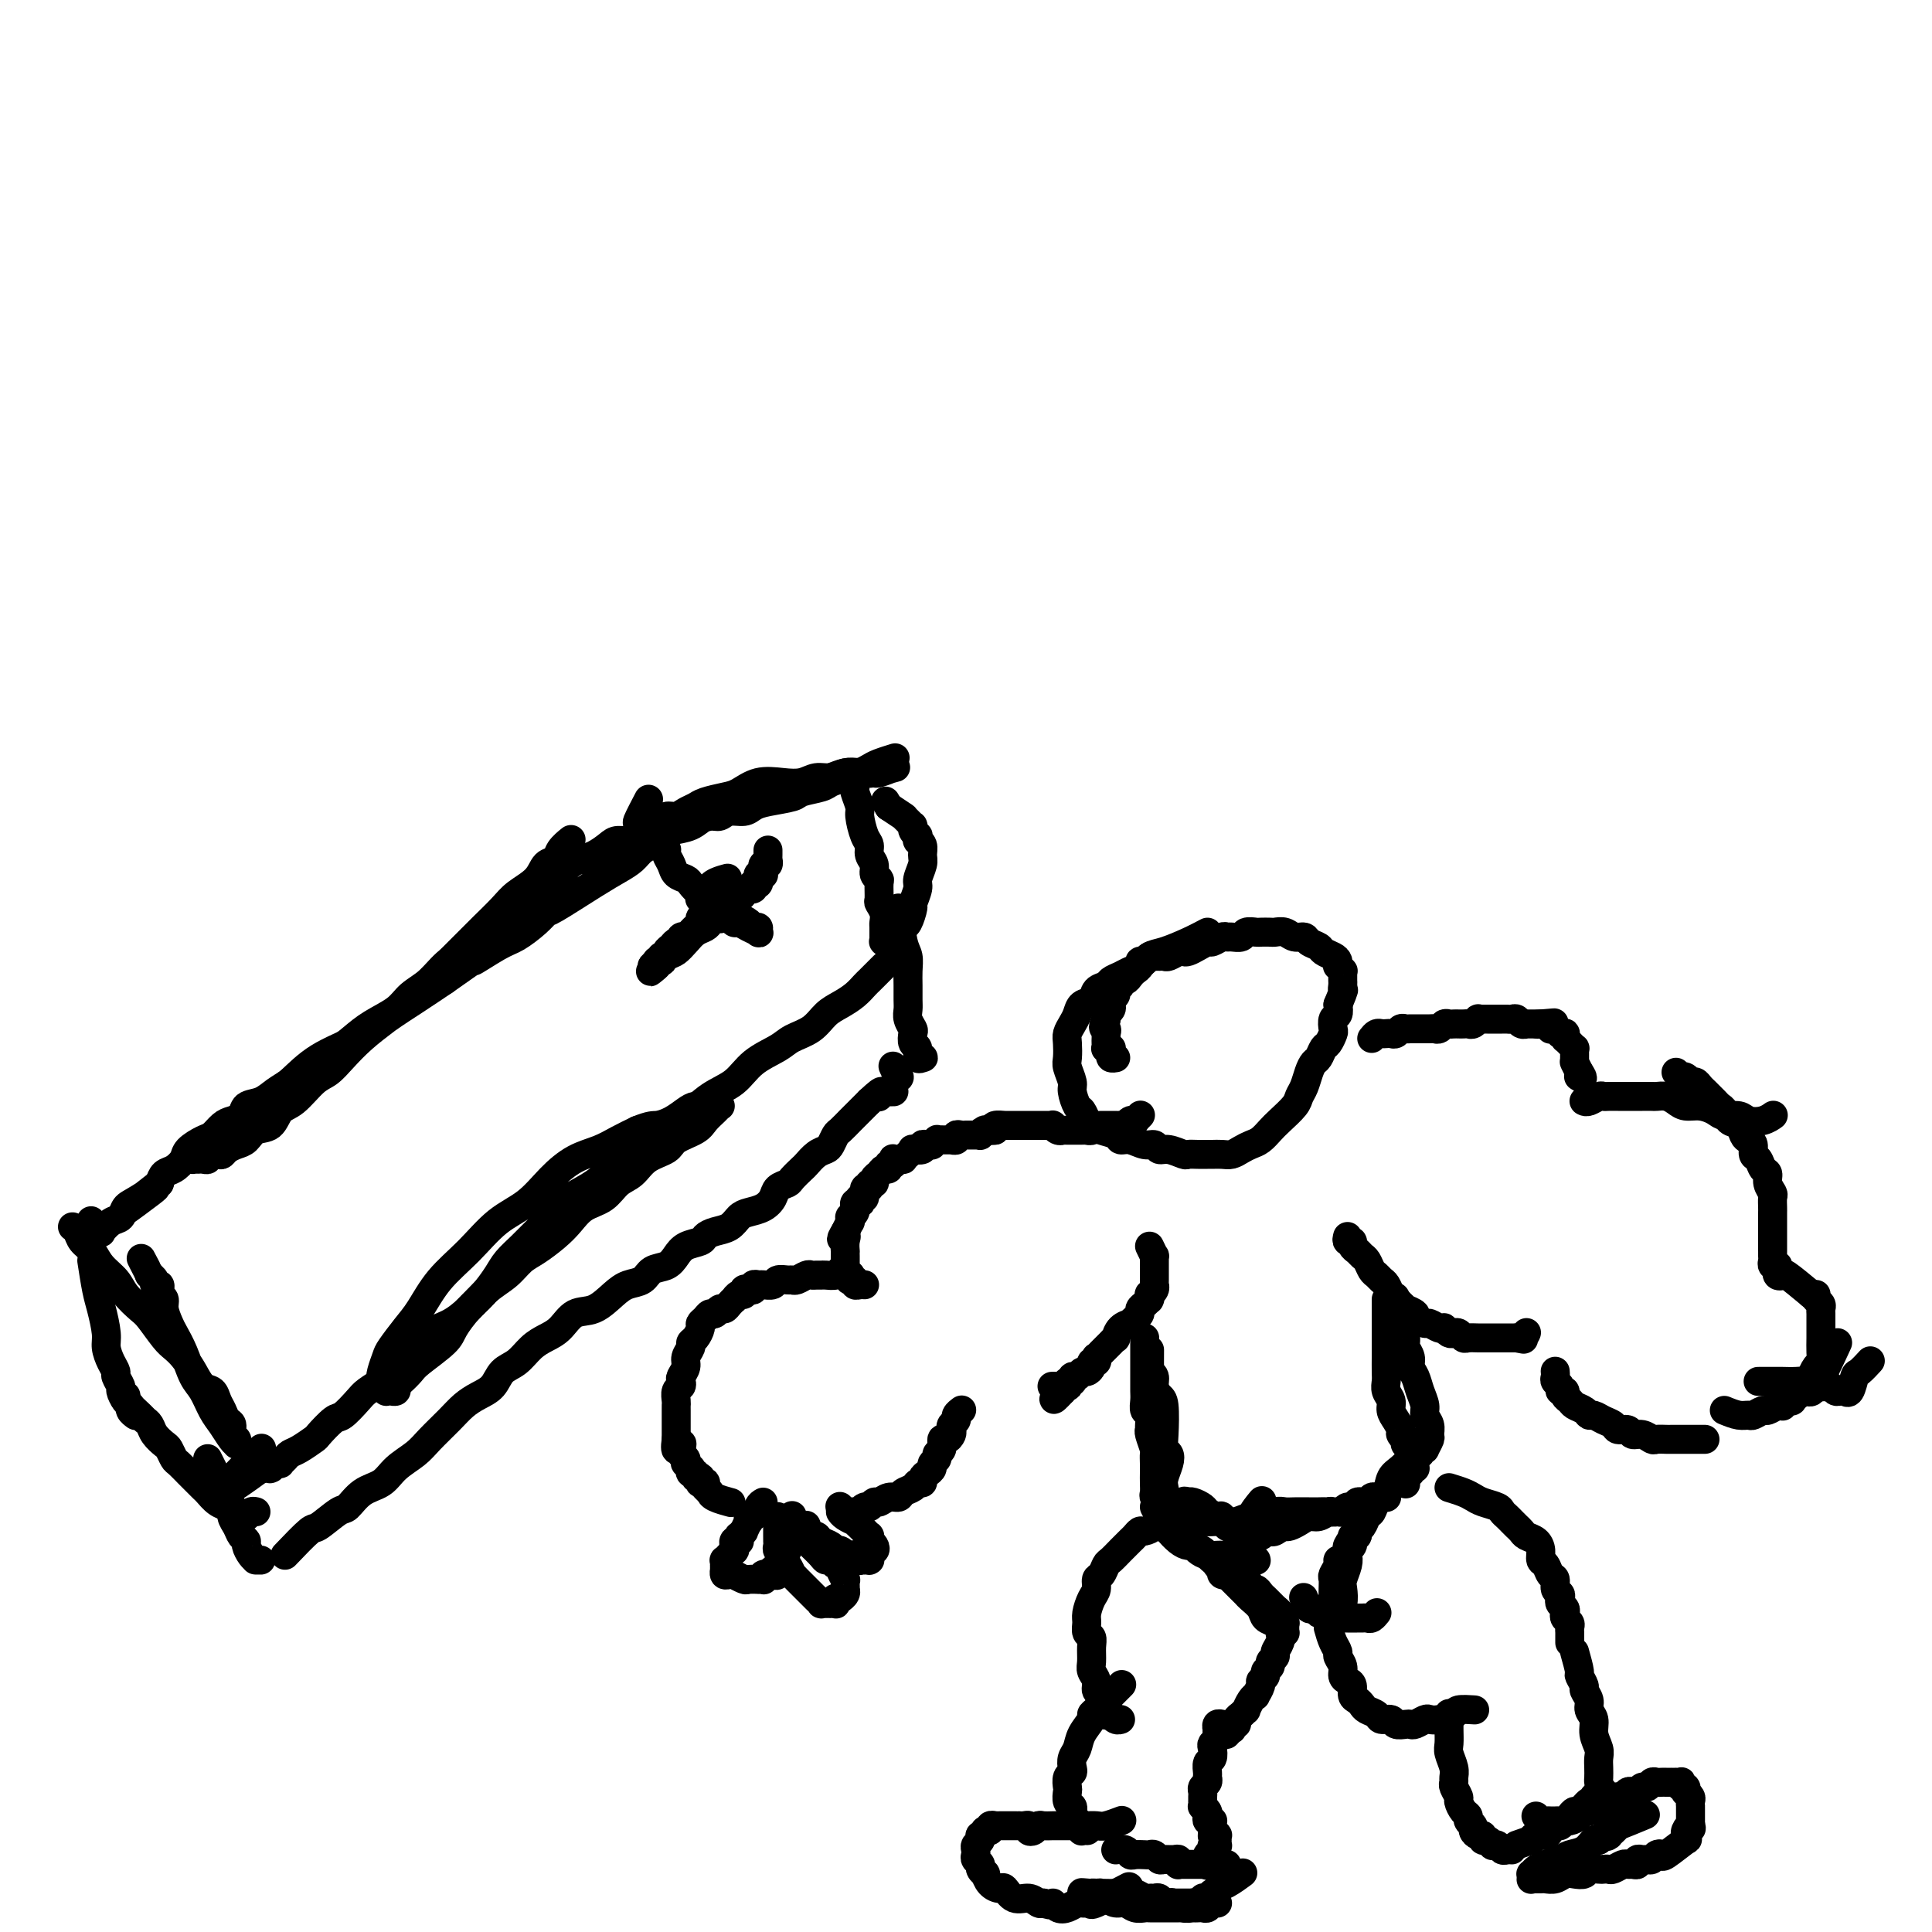 <svg viewBox='0 0 400 400' version='1.1' xmlns='http://www.w3.org/2000/svg' xmlns:xlink='http://www.w3.org/1999/xlink'><g fill='none' stroke='#000000' stroke-width='6' stroke-linecap='round' stroke-linejoin='round'><path d='M250,193c-1.203,0.635 -2.405,1.269 -4,2c-1.595,0.731 -3.582,1.558 -5,2c-1.418,0.442 -2.268,0.500 -3,1c-0.732,0.500 -1.347,1.444 -2,2c-0.653,0.556 -1.345,0.725 -2,1c-0.655,0.275 -1.274,0.655 -2,1c-0.726,0.345 -1.560,0.655 -2,1c-0.440,0.345 -0.485,0.725 -1,1c-0.515,0.275 -1.500,0.444 -2,1c-0.500,0.556 -0.516,1.500 -1,2c-0.484,0.500 -1.436,0.555 -2,1c-0.564,0.445 -0.739,1.278 -1,2c-0.261,0.722 -0.607,1.333 -1,2c-0.393,0.667 -0.833,1.390 -1,2c-0.167,0.610 -0.060,1.107 0,2c0.060,0.893 0.071,2.184 0,3c-0.071,0.816 -0.226,1.159 0,2c0.226,0.841 0.834,2.179 1,3c0.166,0.821 -0.111,1.123 0,2c0.111,0.877 0.609,2.329 1,3c0.391,0.671 0.676,0.561 1,1c0.324,0.439 0.688,1.428 1,2c0.312,0.572 0.572,0.726 1,1c0.428,0.274 1.024,0.666 2,1c0.976,0.334 2.331,0.610 3,1c0.669,0.390 0.651,0.893 1,1c0.349,0.107 1.065,-0.183 2,0c0.935,0.183 2.090,0.837 3,1c0.910,0.163 1.577,-0.167 2,0c0.423,0.167 0.602,0.829 1,1c0.398,0.171 1.014,-0.150 2,0c0.986,0.150 2.343,0.772 3,1c0.657,0.228 0.613,0.061 1,0c0.387,-0.061 1.206,-0.016 2,0c0.794,0.016 1.564,0.001 2,0c0.436,-0.001 0.540,0.011 1,0c0.460,-0.011 1.278,-0.043 2,0c0.722,0.043 1.348,0.163 2,0c0.652,-0.163 1.328,-0.609 2,-1c0.672,-0.391 1.339,-0.727 2,-1c0.661,-0.273 1.315,-0.482 2,-1c0.685,-0.518 1.402,-1.345 2,-2c0.598,-0.655 1.077,-1.137 2,-2c0.923,-0.863 2.289,-2.105 3,-3c0.711,-0.895 0.768,-1.443 1,-2c0.232,-0.557 0.640,-1.123 1,-2c0.360,-0.877 0.674,-2.065 1,-3c0.326,-0.935 0.666,-1.617 1,-2c0.334,-0.383 0.664,-0.469 1,-1c0.336,-0.531 0.677,-1.508 1,-2c0.323,-0.492 0.626,-0.498 1,-1c0.374,-0.502 0.818,-1.499 1,-2c0.182,-0.501 0.100,-0.505 0,-1c-0.100,-0.495 -0.219,-1.479 0,-2c0.219,-0.521 0.777,-0.577 1,-1c0.223,-0.423 0.112,-1.211 0,-2'/><path d='M277,208c1.619,-3.881 1.166,-3.082 1,-3c-0.166,0.082 -0.043,-0.551 0,-1c0.043,-0.449 0.008,-0.713 0,-1c-0.008,-0.287 0.012,-0.598 0,-1c-0.012,-0.402 -0.055,-0.895 0,-1c0.055,-0.105 0.209,0.179 0,0c-0.209,-0.179 -0.781,-0.821 -1,-1c-0.219,-0.179 -0.085,0.107 0,0c0.085,-0.107 0.121,-0.606 0,-1c-0.121,-0.394 -0.399,-0.684 -1,-1c-0.601,-0.316 -1.526,-0.658 -2,-1c-0.474,-0.342 -0.497,-0.684 -1,-1c-0.503,-0.316 -1.487,-0.607 -2,-1c-0.513,-0.393 -0.556,-0.890 -1,-1c-0.444,-0.110 -1.289,0.167 -2,0c-0.711,-0.167 -1.289,-0.776 -2,-1c-0.711,-0.224 -1.557,-0.061 -2,0c-0.443,0.061 -0.485,0.020 -1,0c-0.515,-0.020 -1.504,-0.020 -2,0c-0.496,0.020 -0.500,0.058 -1,0c-0.500,-0.058 -1.495,-0.213 -2,0c-0.505,0.213 -0.521,0.793 -1,1c-0.479,0.207 -1.423,0.041 -2,0c-0.577,-0.041 -0.787,0.044 -1,0c-0.213,-0.044 -0.428,-0.218 -1,0c-0.572,0.218 -1.501,0.829 -2,1c-0.499,0.171 -0.566,-0.099 -1,0c-0.434,0.099 -1.233,0.566 -2,1c-0.767,0.434 -1.501,0.834 -2,1c-0.499,0.166 -0.763,0.097 -1,0c-0.237,-0.097 -0.446,-0.222 -1,0c-0.554,0.222 -1.454,0.792 -2,1c-0.546,0.208 -0.738,0.055 -1,0c-0.262,-0.055 -0.595,-0.011 -1,0c-0.405,0.011 -0.883,-0.012 -1,0c-0.117,0.012 0.127,0.059 0,0c-0.127,-0.059 -0.625,-0.223 -1,0c-0.375,0.223 -0.625,0.833 -1,1c-0.375,0.167 -0.874,-0.109 -1,0c-0.126,0.109 0.120,0.603 0,1c-0.120,0.397 -0.605,0.698 -1,1c-0.395,0.302 -0.698,0.606 -1,1c-0.302,0.394 -0.602,0.879 -1,1c-0.398,0.121 -0.895,-0.122 -1,0c-0.105,0.122 0.182,0.610 0,1c-0.182,0.390 -0.832,0.682 -1,1c-0.168,0.318 0.147,0.663 0,1c-0.147,0.337 -0.757,0.664 -1,1c-0.243,0.336 -0.118,0.679 0,1c0.118,0.321 0.228,0.621 0,1c-0.228,0.379 -0.793,0.837 -1,1c-0.207,0.163 -0.055,0.029 0,0c0.055,-0.029 0.015,0.045 0,0c-0.015,-0.045 -0.004,-0.208 0,0c0.004,0.208 0.001,0.788 0,1c-0.001,0.212 -0.000,0.057 0,0c0.000,-0.057 0.000,-0.016 0,0c-0.000,0.016 -0.000,0.008 0,0'/><path d='M229,211c-1.083,2.245 -0.290,1.858 0,2c0.290,0.142 0.078,0.812 0,1c-0.078,0.188 -0.022,-0.107 0,0c0.022,0.107 0.010,0.617 0,1c-0.010,0.383 -0.017,0.639 0,1c0.017,0.361 0.057,0.828 0,1c-0.057,0.172 -0.211,0.049 0,0c0.211,-0.049 0.788,-0.023 1,0c0.212,0.023 0.061,0.045 0,0c-0.061,-0.045 -0.030,-0.156 0,0c0.030,0.156 0.060,0.578 0,1c-0.060,0.422 -0.208,0.844 0,1c0.208,0.156 0.774,0.044 1,0c0.226,-0.044 0.113,-0.022 0,0'/><path d='M236,231c0.111,-0.114 0.223,-0.228 0,0c-0.223,0.228 -0.780,0.797 -1,1c-0.220,0.203 -0.101,0.040 0,0c0.101,-0.040 0.186,0.042 0,0c-0.186,-0.042 -0.641,-0.207 -1,0c-0.359,0.207 -0.621,0.788 -1,1c-0.379,0.212 -0.875,0.057 -1,0c-0.125,-0.057 0.121,-0.015 0,0c-0.121,0.015 -0.610,0.004 -1,0c-0.390,-0.004 -0.683,-0.002 -1,0c-0.317,0.002 -0.658,0.004 -1,0c-0.342,-0.004 -0.684,-0.015 -1,0c-0.316,0.015 -0.606,0.057 -1,0c-0.394,-0.057 -0.893,-0.211 -1,0c-0.107,0.211 0.178,0.789 0,1c-0.178,0.211 -0.818,0.057 -1,0c-0.182,-0.057 0.096,-0.015 0,0c-0.096,0.015 -0.566,0.004 -1,0c-0.434,-0.004 -0.833,-0.001 -1,0c-0.167,0.001 -0.101,0.000 0,0c0.101,-0.000 0.238,-0.000 0,0c-0.238,0.000 -0.852,0.000 -1,0c-0.148,-0.000 0.171,-0.000 0,0c-0.171,0.000 -0.833,0.001 -1,0c-0.167,-0.001 0.162,-0.004 0,0c-0.162,0.004 -0.813,0.015 -1,0c-0.187,-0.015 0.092,-0.057 0,0c-0.092,0.057 -0.554,0.211 -1,0c-0.446,-0.211 -0.875,-0.789 -1,-1c-0.125,-0.211 0.053,-0.057 0,0c-0.053,0.057 -0.339,0.015 -1,0c-0.661,-0.015 -1.698,-0.004 -2,0c-0.302,0.004 0.129,0.001 0,0c-0.129,-0.001 -0.819,-0.000 -1,0c-0.181,0.000 0.148,0.000 0,0c-0.148,-0.000 -0.772,-0.000 -1,0c-0.228,0.000 -0.060,0.000 0,0c0.060,-0.000 0.013,-0.000 0,0c-0.013,0.000 0.007,0.000 0,0c-0.007,-0.000 -0.043,-0.000 0,0c0.043,0.000 0.165,-0.000 0,0c-0.165,0.000 -0.618,0.000 -1,0c-0.382,-0.000 -0.695,-0.000 -1,0c-0.305,0.000 -0.603,0.000 -1,0c-0.397,-0.000 -0.891,-0.000 -1,0c-0.109,0.000 0.169,0.000 0,0c-0.169,-0.000 -0.785,-0.001 -1,0c-0.215,0.001 -0.030,0.003 0,0c0.030,-0.003 -0.095,-0.011 0,0c0.095,0.011 0.410,0.041 0,0c-0.410,-0.041 -1.546,-0.155 -2,0c-0.454,0.155 -0.227,0.577 0,1'/><path d='M206,234c-4.802,0.460 -1.808,0.109 -1,0c0.808,-0.109 -0.571,0.023 -1,0c-0.429,-0.023 0.093,-0.202 0,0c-0.093,0.202 -0.799,0.786 -1,1c-0.201,0.214 0.105,0.057 0,0c-0.105,-0.057 -0.619,-0.015 -1,0c-0.381,0.015 -0.628,0.003 -1,0c-0.372,-0.003 -0.869,0.003 -1,0c-0.131,-0.003 0.105,-0.015 0,0c-0.105,0.015 -0.550,0.057 -1,0c-0.450,-0.057 -0.904,-0.211 -1,0c-0.096,0.211 0.166,0.789 0,1c-0.166,0.211 -0.761,0.057 -1,0c-0.239,-0.057 -0.121,-0.015 0,0c0.121,0.015 0.244,0.004 0,0c-0.244,-0.004 -0.854,-0.001 -1,0c-0.146,0.001 0.172,-0.001 0,0c-0.172,0.001 -0.835,0.004 -1,0c-0.165,-0.004 0.167,-0.015 0,0c-0.167,0.015 -0.832,0.057 -1,0c-0.168,-0.057 0.161,-0.212 0,0c-0.161,0.212 -0.812,0.793 -1,1c-0.188,0.207 0.085,0.042 0,0c-0.085,-0.042 -0.530,0.041 -1,0c-0.470,-0.041 -0.966,-0.204 -1,0c-0.034,0.204 0.393,0.776 0,1c-0.393,0.224 -1.607,0.098 -2,0c-0.393,-0.098 0.034,-0.170 0,0c-0.034,0.170 -0.530,0.581 -1,1c-0.470,0.419 -0.914,0.845 -1,1c-0.086,0.155 0.187,0.041 0,0c-0.187,-0.041 -0.834,-0.007 -1,0c-0.166,0.007 0.148,-0.013 0,0c-0.148,0.013 -0.757,0.060 -1,0c-0.243,-0.060 -0.121,-0.227 0,0c0.121,0.227 0.240,0.849 0,1c-0.240,0.151 -0.839,-0.167 -1,0c-0.161,0.167 0.116,0.819 0,1c-0.116,0.181 -0.623,-0.110 -1,0c-0.377,0.110 -0.622,0.622 -1,1c-0.378,0.378 -0.890,0.621 -1,1c-0.110,0.379 0.182,0.894 0,1c-0.182,0.106 -0.837,-0.197 -1,0c-0.163,0.197 0.166,0.894 0,1c-0.166,0.106 -0.828,-0.378 -1,0c-0.172,0.378 0.146,1.617 0,2c-0.146,0.383 -0.757,-0.090 -1,0c-0.243,0.090 -0.118,0.742 0,1c0.118,0.258 0.227,0.121 0,0c-0.227,-0.121 -0.792,-0.226 -1,0c-0.208,0.226 -0.060,0.783 0,1c0.060,0.217 0.030,0.096 0,0c-0.030,-0.096 -0.061,-0.165 0,0c0.061,0.165 0.213,0.565 0,1c-0.213,0.435 -0.792,0.907 -1,1c-0.208,0.093 -0.045,-0.191 0,0c0.045,0.191 -0.026,0.859 0,1c0.026,0.141 0.150,-0.245 0,0c-0.150,0.245 -0.575,1.123 -1,2'/><path d='M175,255c-1.547,2.520 -0.415,1.319 0,1c0.415,-0.319 0.111,0.243 0,1c-0.111,0.757 -0.030,1.709 0,2c0.030,0.291 0.008,-0.081 0,0c-0.008,0.081 -0.002,0.613 0,1c0.002,0.387 -0.001,0.629 0,1c0.001,0.371 0.004,0.870 0,1c-0.004,0.130 -0.015,-0.110 0,0c0.015,0.110 0.057,0.569 0,1c-0.057,0.431 -0.212,0.834 0,1c0.212,0.166 0.793,0.096 1,0c0.207,-0.096 0.041,-0.218 0,0c-0.041,0.218 0.044,0.776 0,1c-0.044,0.224 -0.218,0.112 0,0c0.218,-0.112 0.829,-0.226 1,0c0.171,0.226 -0.099,0.793 0,1c0.099,0.207 0.565,0.056 1,0c0.435,-0.056 0.839,-0.016 1,0c0.161,0.016 0.081,0.008 0,0'/><path d='M174,263c-0.220,0.423 -0.440,0.846 -1,1c-0.560,0.154 -1.458,0.040 -2,0c-0.542,-0.040 -0.726,-0.007 -1,0c-0.274,0.007 -0.637,-0.012 -1,0c-0.363,0.012 -0.726,0.056 -1,0c-0.274,-0.056 -0.459,-0.212 -1,0c-0.541,0.212 -1.439,0.793 -2,1c-0.561,0.207 -0.784,0.041 -1,0c-0.216,-0.041 -0.425,0.042 -1,0c-0.575,-0.042 -1.517,-0.208 -2,0c-0.483,0.208 -0.507,0.792 -1,1c-0.493,0.208 -1.455,0.042 -2,0c-0.545,-0.042 -0.672,0.040 -1,0c-0.328,-0.040 -0.858,-0.203 -1,0c-0.142,0.203 0.103,0.771 0,1c-0.103,0.229 -0.553,0.118 -1,0c-0.447,-0.118 -0.889,-0.243 -1,0c-0.111,0.243 0.111,0.852 0,1c-0.111,0.148 -0.555,-0.167 -1,0c-0.445,0.167 -0.893,0.814 -1,1c-0.107,0.186 0.126,-0.090 0,0c-0.126,0.090 -0.611,0.545 -1,1c-0.389,0.455 -0.681,0.909 -1,1c-0.319,0.091 -0.664,-0.183 -1,0c-0.336,0.183 -0.664,0.821 -1,1c-0.336,0.179 -0.681,-0.103 -1,0c-0.319,0.103 -0.611,0.591 -1,1c-0.389,0.409 -0.874,0.739 -1,1c-0.126,0.261 0.106,0.454 0,1c-0.106,0.546 -0.549,1.444 -1,2c-0.451,0.556 -0.909,0.769 -1,1c-0.091,0.231 0.186,0.482 0,1c-0.186,0.518 -0.833,1.305 -1,2c-0.167,0.695 0.148,1.298 0,2c-0.148,0.702 -0.758,1.501 -1,2c-0.242,0.499 -0.118,0.697 0,1c0.118,0.303 0.228,0.710 0,1c-0.228,0.290 -0.793,0.463 -1,1c-0.207,0.537 -0.055,1.438 0,2c0.055,0.562 0.015,0.784 0,1c-0.015,0.216 -0.004,0.425 0,1c0.004,0.575 0.001,1.515 0,2c-0.001,0.485 -0.000,0.515 0,1c0.000,0.485 0.000,1.424 0,2c-0.000,0.576 -0.000,0.788 0,1'/><path d='M140,298c-0.546,3.875 0.589,1.563 1,1c0.411,-0.563 0.096,0.624 0,1c-0.096,0.376 0.026,-0.058 0,0c-0.026,0.058 -0.199,0.608 0,1c0.199,0.392 0.772,0.626 1,1c0.228,0.374 0.113,0.889 0,1c-0.113,0.111 -0.222,-0.181 0,0c0.222,0.181 0.777,0.837 1,1c0.223,0.163 0.116,-0.166 0,0c-0.116,0.166 -0.241,0.828 0,1c0.241,0.172 0.850,-0.146 1,0c0.150,0.146 -0.157,0.757 0,1c0.157,0.243 0.778,0.118 1,0c0.222,-0.118 0.045,-0.229 0,0c-0.045,0.229 0.040,0.797 0,1c-0.040,0.203 -0.207,0.041 0,0c0.207,-0.041 0.786,0.041 1,0c0.214,-0.041 0.061,-0.203 0,0c-0.061,0.203 -0.030,0.773 0,1c0.030,0.227 0.060,0.113 0,0c-0.060,-0.113 -0.212,-0.224 0,0c0.212,0.224 0.786,0.782 1,1c0.214,0.218 0.068,0.097 0,0c-0.068,-0.097 -0.060,-0.170 0,0c0.060,0.170 0.170,0.584 1,1c0.830,0.416 2.380,0.833 3,1c0.620,0.167 0.310,0.083 0,0'/><path d='M238,258c0.423,0.880 0.845,1.759 1,2c0.155,0.241 0.041,-0.157 0,0c-0.041,0.157 -0.011,0.868 0,1c0.011,0.132 0.003,-0.314 0,0c-0.003,0.314 -0.001,1.390 0,2c0.001,0.610 0.001,0.755 0,1c-0.001,0.245 -0.004,0.592 0,1c0.004,0.408 0.015,0.879 0,1c-0.015,0.121 -0.057,-0.107 0,0c0.057,0.107 0.211,0.551 0,1c-0.211,0.449 -0.788,0.904 -1,1c-0.212,0.096 -0.060,-0.167 0,0c0.060,0.167 0.026,0.766 0,1c-0.026,0.234 -0.045,0.104 0,0c0.045,-0.104 0.153,-0.183 0,0c-0.153,0.183 -0.567,0.627 -1,1c-0.433,0.373 -0.885,0.674 -1,1c-0.115,0.326 0.106,0.678 0,1c-0.106,0.322 -0.540,0.616 -1,1c-0.460,0.384 -0.945,0.859 -1,1c-0.055,0.141 0.322,-0.050 0,0c-0.322,0.050 -1.343,0.342 -2,1c-0.657,0.658 -0.949,1.682 -1,2c-0.051,0.318 0.140,-0.068 0,0c-0.140,0.068 -0.612,0.592 -1,1c-0.388,0.408 -0.691,0.702 -1,1c-0.309,0.298 -0.623,0.601 -1,1c-0.377,0.399 -0.818,0.894 -1,1c-0.182,0.106 -0.104,-0.178 0,0c0.104,0.178 0.235,0.817 0,1c-0.235,0.183 -0.836,-0.091 -1,0c-0.164,0.091 0.110,0.545 0,1c-0.110,0.455 -0.604,0.910 -1,1c-0.396,0.090 -0.695,-0.186 -1,0c-0.305,0.186 -0.617,0.835 -1,1c-0.383,0.165 -0.838,-0.153 -1,0c-0.162,0.153 -0.029,0.777 0,1c0.029,0.223 -0.044,0.046 0,0c0.044,-0.046 0.204,0.039 0,0c-0.204,-0.039 -0.773,-0.203 -1,0c-0.227,0.203 -0.113,0.773 0,1c0.113,0.227 0.226,0.112 0,0c-0.226,-0.112 -0.792,-0.223 -1,0c-0.208,0.223 -0.060,0.778 0,1c0.060,0.222 0.030,0.111 0,0'/><path d='M220,288c-3.107,3.310 -1.375,1.083 -1,0c0.375,-1.083 -0.607,-1.024 -1,-1c-0.393,0.024 -0.196,0.012 0,0'/><path d='M199,292c-0.032,0.024 -0.065,0.048 0,0c0.065,-0.048 0.227,-0.167 0,0c-0.227,0.167 -0.845,0.622 -1,1c-0.155,0.378 0.152,0.680 0,1c-0.152,0.320 -0.763,0.658 -1,1c-0.237,0.342 -0.101,0.687 0,1c0.101,0.313 0.167,0.595 0,1c-0.167,0.405 -0.565,0.935 -1,1c-0.435,0.065 -0.905,-0.333 -1,0c-0.095,0.333 0.186,1.399 0,2c-0.186,0.601 -0.837,0.739 -1,1c-0.163,0.261 0.163,0.647 0,1c-0.163,0.353 -0.813,0.673 -1,1c-0.187,0.327 0.090,0.661 0,1c-0.090,0.339 -0.548,0.682 -1,1c-0.452,0.318 -0.899,0.610 -1,1c-0.101,0.390 0.142,0.879 0,1c-0.142,0.121 -0.671,-0.126 -1,0c-0.329,0.126 -0.459,0.626 -1,1c-0.541,0.374 -1.493,0.621 -2,1c-0.507,0.379 -0.570,0.890 -1,1c-0.430,0.110 -1.228,-0.182 -2,0c-0.772,0.182 -1.517,0.837 -2,1c-0.483,0.163 -0.703,-0.167 -1,0c-0.297,0.167 -0.672,0.829 -1,1c-0.328,0.171 -0.610,-0.150 -1,0c-0.390,0.150 -0.888,0.772 -1,1c-0.112,0.228 0.162,0.061 0,0c-0.162,-0.061 -0.762,-0.016 -1,0c-0.238,0.016 -0.115,0.004 0,0c0.115,-0.004 0.223,-0.001 0,0c-0.223,0.001 -0.778,0.000 -1,0c-0.222,-0.000 -0.112,-0.000 0,0c0.112,0.000 0.227,0.001 0,0c-0.227,-0.001 -0.797,-0.004 -1,0c-0.203,0.004 -0.041,0.015 0,0c0.041,-0.015 -0.041,-0.056 0,0c0.041,0.056 0.203,0.207 0,0c-0.203,-0.207 -0.772,-0.774 -1,-1c-0.228,-0.226 -0.114,-0.113 0,0'/><path d='M284,215c0.333,-0.422 0.667,-0.844 1,-1c0.333,-0.156 0.667,-0.046 1,0c0.333,0.046 0.667,0.026 1,0c0.333,-0.026 0.667,-0.060 1,0c0.333,0.060 0.667,0.212 1,0c0.333,-0.212 0.666,-0.789 1,-1c0.334,-0.211 0.671,-0.056 1,0c0.329,0.056 0.651,0.015 1,0c0.349,-0.015 0.723,-0.003 1,0c0.277,0.003 0.455,-0.003 1,0c0.545,0.003 1.455,0.015 2,0c0.545,-0.015 0.723,-0.057 1,0c0.277,0.057 0.651,0.211 1,0c0.349,-0.211 0.671,-0.789 1,-1c0.329,-0.211 0.666,-0.057 1,0c0.334,0.057 0.667,0.016 1,0c0.333,-0.016 0.668,-0.008 1,0c0.332,0.008 0.663,0.016 1,0c0.337,-0.016 0.682,-0.057 1,0c0.318,0.057 0.611,0.211 1,0c0.389,-0.211 0.874,-0.789 1,-1c0.126,-0.211 -0.106,-0.057 0,0c0.106,0.057 0.549,0.015 1,0c0.451,-0.015 0.908,-0.004 1,0c0.092,0.004 -0.183,0.001 0,0c0.183,-0.001 0.824,-0.000 1,0c0.176,0.000 -0.111,-0.000 0,0c0.111,0.000 0.621,0.000 1,0c0.379,-0.000 0.626,-0.001 1,0c0.374,0.001 0.873,0.004 1,0c0.127,-0.004 -0.120,-0.015 0,0c0.120,0.015 0.605,0.057 1,0c0.395,-0.057 0.698,-0.211 1,0c0.302,0.211 0.603,0.789 1,1c0.397,0.211 0.890,0.057 1,0c0.110,-0.057 -0.163,-0.015 0,0c0.163,0.015 0.762,0.004 1,0c0.238,-0.004 0.116,-0.001 0,0c-0.116,0.001 -0.227,0.000 0,0c0.227,-0.000 0.792,-0.000 1,0c0.208,0.000 0.058,0.000 0,0c-0.058,-0.000 -0.026,-0.000 0,0c0.026,0.000 0.045,0.000 0,0c-0.045,-0.000 -0.156,-0.000 0,0c0.156,0.000 0.578,0.000 1,0'/><path d='M319,212c5.410,-0.464 1.435,-0.124 0,0c-1.435,0.124 -0.332,0.033 0,0c0.332,-0.033 -0.108,-0.009 0,0c0.108,0.009 0.765,0.002 1,0c0.235,-0.002 0.049,-0.000 0,0c-0.049,0.000 0.039,-0.001 0,0c-0.039,0.001 -0.207,0.004 0,0c0.207,-0.004 0.788,-0.015 1,0c0.212,0.015 0.056,0.057 0,0c-0.056,-0.057 -0.011,-0.211 0,0c0.011,0.211 -0.011,0.789 0,1c0.011,0.211 0.054,0.056 0,0c-0.054,-0.056 -0.207,-0.011 0,0c0.207,0.011 0.772,-0.011 1,0c0.228,0.011 0.117,0.056 0,0c-0.117,-0.056 -0.242,-0.212 0,0c0.242,0.212 0.849,0.793 1,1c0.151,0.207 -0.156,0.041 0,0c0.156,-0.041 0.774,0.042 1,0c0.226,-0.042 0.060,-0.208 0,0c-0.060,0.208 -0.012,0.792 0,1c0.012,0.208 -0.011,0.042 0,0c0.011,-0.042 0.054,0.040 0,0c-0.054,-0.040 -0.207,-0.203 0,0c0.207,0.203 0.773,0.772 1,1c0.227,0.228 0.113,0.117 0,0c-0.113,-0.117 -0.227,-0.238 0,0c0.227,0.238 0.793,0.834 1,1c0.207,0.166 0.056,-0.100 0,0c-0.056,0.100 -0.015,0.566 0,1c0.015,0.434 0.004,0.835 0,1c-0.004,0.165 -0.002,0.095 0,0c0.002,-0.095 0.003,-0.216 0,0c-0.003,0.216 -0.011,0.769 0,1c0.011,0.231 0.041,0.139 0,0c-0.041,-0.139 -0.155,-0.325 0,0c0.155,0.325 0.577,1.163 1,2'/><path d='M327,222c1.244,1.778 0.356,1.222 0,1c-0.356,-0.222 -0.178,-0.111 0,0'/><path d='M279,256c-0.120,0.447 -0.239,0.893 0,1c0.239,0.107 0.838,-0.127 1,0c0.162,0.127 -0.111,0.615 0,1c0.111,0.385 0.607,0.666 1,1c0.393,0.334 0.683,0.720 1,1c0.317,0.280 0.662,0.455 1,1c0.338,0.545 0.668,1.459 1,2c0.332,0.541 0.666,0.708 1,1c0.334,0.292 0.666,0.708 1,1c0.334,0.292 0.668,0.461 1,1c0.332,0.539 0.661,1.450 1,2c0.339,0.550 0.687,0.739 1,1c0.313,0.261 0.590,0.594 1,1c0.410,0.406 0.954,0.883 1,1c0.046,0.117 -0.406,-0.127 0,0c0.406,0.127 1.670,0.626 2,1c0.330,0.374 -0.276,0.622 0,1c0.276,0.378 1.432,0.885 2,1c0.568,0.115 0.547,-0.162 1,0c0.453,0.162 1.378,0.762 2,1c0.622,0.238 0.940,0.115 1,0c0.060,-0.115 -0.138,-0.223 0,0c0.138,0.223 0.613,0.778 1,1c0.387,0.222 0.685,0.112 1,0c0.315,-0.112 0.647,-0.226 1,0c0.353,0.226 0.725,0.793 1,1c0.275,0.207 0.451,0.056 1,0c0.549,-0.056 1.470,-0.015 2,0c0.530,0.015 0.668,0.004 1,0c0.332,-0.004 0.859,-0.001 1,0c0.141,0.001 -0.103,0.000 0,0c0.103,-0.000 0.553,-0.000 1,0c0.447,0.000 0.889,0.000 1,0c0.111,-0.000 -0.110,-0.000 0,0c0.110,0.000 0.552,0.000 1,0c0.448,-0.000 0.904,-0.000 1,0c0.096,0.000 -0.167,0.000 0,0c0.167,-0.000 0.763,-0.000 1,0c0.237,0.000 0.116,0.000 0,0c-0.116,-0.000 -0.227,-0.000 0,0c0.227,0.000 0.792,0.000 1,0c0.208,-0.000 0.059,-0.000 0,0c-0.059,0.000 -0.030,0.000 0,0'/><path d='M314,277c3.204,0.603 0.715,0.109 0,0c-0.715,-0.109 0.344,0.167 1,0c0.656,-0.167 0.907,-0.776 1,-1c0.093,-0.224 0.026,-0.064 0,0c-0.026,0.064 -0.013,0.032 0,0'/><path d='M347,222c0.447,0.414 0.893,0.828 1,1c0.107,0.172 -0.126,0.102 0,0c0.126,-0.102 0.611,-0.234 1,0c0.389,0.234 0.682,0.836 1,1c0.318,0.164 0.663,-0.111 1,0c0.337,0.111 0.668,0.607 1,1c0.332,0.393 0.667,0.681 1,1c0.333,0.319 0.666,0.667 1,1c0.334,0.333 0.671,0.652 1,1c0.329,0.348 0.652,0.727 1,1c0.348,0.273 0.723,0.441 1,1c0.277,0.559 0.456,1.511 1,2c0.544,0.489 1.451,0.516 2,1c0.549,0.484 0.739,1.424 1,2c0.261,0.576 0.595,0.788 1,1c0.405,0.212 0.883,0.423 1,1c0.117,0.577 -0.127,1.519 0,2c0.127,0.481 0.626,0.500 1,1c0.374,0.500 0.622,1.481 1,2c0.378,0.519 0.886,0.576 1,1c0.114,0.424 -0.166,1.213 0,2c0.166,0.787 0.776,1.571 1,2c0.224,0.429 0.060,0.503 0,1c-0.060,0.497 -0.016,1.417 0,2c0.016,0.583 0.004,0.829 0,1c-0.004,0.171 -0.001,0.265 0,1c0.001,0.735 0.000,2.109 0,3c-0.000,0.891 0.000,1.299 0,2c-0.000,0.701 -0.001,1.694 0,2c0.001,0.306 0.004,-0.076 0,0c-0.004,0.076 -0.015,0.609 0,1c0.015,0.391 0.057,0.640 0,1c-0.057,0.360 -0.211,0.832 0,1c0.211,0.168 0.789,0.031 1,0c0.211,-0.031 0.057,0.043 0,0c-0.057,-0.043 -0.016,-0.204 0,0c0.016,0.204 0.008,0.773 0,1c-0.008,0.227 -0.016,0.110 0,0c0.016,-0.110 0.057,-0.215 0,0c-0.057,0.215 -0.211,0.748 0,1c0.211,0.252 0.788,0.222 1,0c0.212,-0.222 0.061,-0.635 1,0c0.939,0.635 2.970,2.317 5,4'/><path d='M375,268c1.333,1.000 0.667,0.500 0,0'/><path d='M322,284c-0.009,-0.089 -0.018,-0.177 0,0c0.018,0.177 0.061,0.621 0,1c-0.061,0.379 -0.228,0.693 0,1c0.228,0.307 0.849,0.607 1,1c0.151,0.393 -0.168,0.879 0,1c0.168,0.121 0.822,-0.123 1,0c0.178,0.123 -0.121,0.611 0,1c0.121,0.389 0.662,0.678 1,1c0.338,0.322 0.475,0.678 1,1c0.525,0.322 1.440,0.611 2,1c0.560,0.389 0.765,0.879 1,1c0.235,0.121 0.501,-0.126 1,0c0.499,0.126 1.232,0.626 2,1c0.768,0.374 1.570,0.621 2,1c0.430,0.379 0.486,0.890 1,1c0.514,0.110 1.484,-0.181 2,0c0.516,0.181 0.576,0.833 1,1c0.424,0.167 1.213,-0.151 2,0c0.787,0.151 1.574,0.773 2,1c0.426,0.227 0.491,0.061 1,0c0.509,-0.061 1.461,-0.016 2,0c0.539,0.016 0.666,0.004 1,0c0.334,-0.004 0.874,-0.001 1,0c0.126,0.001 -0.164,0.000 0,0c0.164,-0.000 0.780,-0.000 1,0c0.220,0.000 0.044,0.000 0,0c-0.044,-0.000 0.045,-0.000 0,0c-0.045,0.000 -0.224,0.000 0,0c0.224,-0.000 0.851,-0.000 1,0c0.149,0.000 -0.181,0.000 0,0c0.181,-0.000 0.872,-0.000 1,0c0.128,0.000 -0.306,0.000 0,0c0.306,-0.000 1.352,-0.000 2,0c0.648,0.000 0.900,0.000 1,0c0.100,-0.000 0.050,-0.000 0,0'/><path d='M328,228c-0.004,-0.002 -0.009,-0.004 0,0c0.009,0.004 0.030,0.015 0,0c-0.030,-0.015 -0.111,-0.057 0,0c0.111,0.057 0.415,0.211 1,0c0.585,-0.211 1.452,-0.789 2,-1c0.548,-0.211 0.776,-0.057 1,0c0.224,0.057 0.445,0.015 1,0c0.555,-0.015 1.443,-0.004 2,0c0.557,0.004 0.783,0.001 1,0c0.217,-0.001 0.424,-0.000 1,0c0.576,0.000 1.519,-0.001 2,0c0.481,0.001 0.499,0.003 1,0c0.501,-0.003 1.484,-0.011 2,0c0.516,0.011 0.564,0.041 1,0c0.436,-0.041 1.262,-0.152 2,0c0.738,0.152 1.390,0.567 2,1c0.610,0.433 1.179,0.886 2,1c0.821,0.114 1.896,-0.109 3,0c1.104,0.109 2.239,0.552 3,1c0.761,0.448 1.150,0.901 2,1c0.850,0.099 2.161,-0.156 3,0c0.839,0.156 1.204,0.722 2,1c0.796,0.278 2.022,0.267 3,0c0.978,-0.267 1.708,-0.791 2,-1c0.292,-0.209 0.146,-0.105 0,0'/><path d='M237,277c0.002,3.087 0.004,6.174 0,8c-0.004,1.826 -0.015,2.391 0,3c0.015,0.609 0.057,1.263 0,2c-0.057,0.737 -0.212,1.557 0,2c0.212,0.443 0.793,0.508 1,1c0.207,0.492 0.041,1.412 0,2c-0.041,0.588 0.041,0.843 0,1c-0.041,0.157 -0.207,0.216 0,1c0.207,0.784 0.788,2.293 1,3c0.212,0.707 0.057,0.613 0,1c-0.057,0.387 -0.016,1.255 0,2c0.016,0.745 0.008,1.366 0,2c-0.008,0.634 -0.016,1.279 0,2c0.016,0.721 0.057,1.518 0,2c-0.057,0.482 -0.211,0.651 0,1c0.211,0.349 0.788,0.880 1,1c0.212,0.120 0.061,-0.170 0,0c-0.061,0.170 -0.030,0.800 0,1c0.030,0.200 0.060,-0.028 0,0c-0.060,0.028 -0.209,0.313 0,0c0.209,-0.313 0.775,-1.226 1,-2c0.225,-0.774 0.109,-1.411 0,-2c-0.109,-0.589 -0.212,-1.130 0,-2c0.212,-0.870 0.737,-2.068 1,-3c0.263,-0.932 0.264,-1.597 0,-2c-0.264,-0.403 -0.793,-0.545 -1,-1c-0.207,-0.455 -0.093,-1.225 0,-3c0.093,-1.775 0.165,-4.556 0,-6c-0.165,-1.444 -0.566,-1.551 -1,-2c-0.434,-0.449 -0.901,-1.241 -1,-2c-0.099,-0.759 0.170,-1.486 0,-2c-0.170,-0.514 -0.777,-0.814 -1,-1c-0.223,-0.186 -0.060,-0.256 0,0c0.060,0.256 0.016,0.838 0,0c-0.016,-0.838 -0.005,-3.097 0,-4c0.005,-0.903 0.002,-0.452 0,0'/><path d='M287,269c0.000,1.511 0.000,3.023 0,4c-0.000,0.977 -0.000,1.420 0,2c0.000,0.580 0.000,1.296 0,2c-0.000,0.704 -0.001,1.396 0,2c0.001,0.604 0.004,1.120 0,2c-0.004,0.880 -0.016,2.123 0,3c0.016,0.877 0.060,1.390 0,2c-0.060,0.610 -0.222,1.319 0,2c0.222,0.681 0.829,1.334 1,2c0.171,0.666 -0.094,1.345 0,2c0.094,0.655 0.547,1.285 1,2c0.453,0.715 0.906,1.516 1,2c0.094,0.484 -0.172,0.650 0,1c0.172,0.350 0.781,0.882 1,1c0.219,0.118 0.048,-0.178 0,0c-0.048,0.178 0.026,0.831 0,1c-0.026,0.169 -0.152,-0.147 0,0c0.152,0.147 0.580,0.757 1,1c0.420,0.243 0.830,0.118 1,0c0.170,-0.118 0.098,-0.228 0,0c-0.098,0.228 -0.224,0.794 0,1c0.224,0.206 0.796,0.051 1,0c0.204,-0.051 0.040,0.002 0,0c-0.040,-0.002 0.046,-0.060 0,0c-0.046,0.060 -0.223,0.238 0,0c0.223,-0.238 0.845,-0.893 1,-1c0.155,-0.107 -0.159,0.333 0,0c0.159,-0.333 0.789,-1.439 1,-2c0.211,-0.561 0.001,-0.576 0,-1c-0.001,-0.424 0.207,-1.258 0,-2c-0.207,-0.742 -0.830,-1.392 -1,-2c-0.170,-0.608 0.113,-1.174 0,-2c-0.113,-0.826 -0.623,-1.913 -1,-3c-0.377,-1.087 -0.623,-2.174 -1,-3c-0.377,-0.826 -0.886,-1.391 -1,-2c-0.114,-0.609 0.165,-1.264 0,-2c-0.165,-0.736 -0.775,-1.555 -1,-2c-0.225,-0.445 -0.064,-0.515 0,-1c0.064,-0.485 0.031,-1.383 0,-2c-0.031,-0.617 -0.061,-0.953 0,-1c0.061,-0.047 0.212,0.193 0,0c-0.212,-0.193 -0.788,-0.821 -1,-1c-0.212,-0.179 -0.061,0.092 0,0c0.061,-0.092 0.030,-0.546 0,-1'/><path d='M290,273c-0.944,-3.467 -0.305,-1.136 0,0c0.305,1.136 0.274,1.075 0,0c-0.274,-1.075 -0.793,-3.164 -1,-4c-0.207,-0.836 -0.104,-0.418 0,0'/><path d='M239,312c0.343,0.653 0.686,1.306 1,2c0.314,0.694 0.599,1.430 1,2c0.401,0.570 0.920,0.975 1,1c0.080,0.025 -0.278,-0.330 0,0c0.278,0.330 1.190,1.346 2,2c0.810,0.654 1.516,0.946 2,1c0.484,0.054 0.745,-0.129 1,0c0.255,0.129 0.505,0.570 1,1c0.495,0.430 1.236,0.847 2,1c0.764,0.153 1.553,0.040 2,0c0.447,-0.040 0.553,-0.007 1,0c0.447,0.007 1.234,-0.012 2,0c0.766,0.012 1.512,0.056 2,0c0.488,-0.056 0.719,-0.211 1,0c0.281,0.211 0.611,0.788 1,1c0.389,0.212 0.837,0.057 1,0c0.163,-0.057 0.040,-0.018 0,0c-0.040,0.018 0.003,0.016 0,0c-0.003,-0.016 -0.053,-0.046 0,0c0.053,0.046 0.207,0.167 0,0c-0.207,-0.167 -0.776,-0.622 -1,-1c-0.224,-0.378 -0.101,-0.678 0,-1c0.101,-0.322 0.182,-0.665 0,-1c-0.182,-0.335 -0.626,-0.662 -1,-1c-0.374,-0.338 -0.678,-0.687 -1,-1c-0.322,-0.313 -0.663,-0.591 -1,-1c-0.337,-0.409 -0.672,-0.950 -1,-1c-0.328,-0.050 -0.650,0.390 -1,0c-0.350,-0.390 -0.727,-1.611 -1,-2c-0.273,-0.389 -0.441,0.053 -1,0c-0.559,-0.053 -1.507,-0.602 -2,-1c-0.493,-0.398 -0.529,-0.644 -1,-1c-0.471,-0.356 -1.376,-0.820 -2,-1c-0.624,-0.180 -0.965,-0.076 -1,0c-0.035,0.076 0.238,0.123 0,0c-0.238,-0.123 -0.987,-0.418 -1,0c-0.013,0.418 0.711,1.548 1,2c0.289,0.452 0.145,0.226 0,0'/><path d='M246,313c-0.936,0.011 0.223,0.540 1,1c0.777,0.460 1.171,0.851 2,1c0.829,0.149 2.094,0.055 3,0c0.906,-0.055 1.454,-0.071 2,0c0.546,0.071 1.091,0.229 2,0c0.909,-0.229 2.182,-0.846 3,-1c0.818,-0.154 1.182,0.155 2,0c0.818,-0.155 2.092,-0.773 3,-1c0.908,-0.227 1.451,-0.061 2,0c0.549,0.061 1.104,0.017 2,0c0.896,-0.017 2.131,-0.007 3,0c0.869,0.007 1.370,0.012 2,0c0.630,-0.012 1.387,-0.042 2,0c0.613,0.042 1.081,0.156 2,0c0.919,-0.156 2.288,-0.581 3,-1c0.712,-0.419 0.768,-0.830 1,-1c0.232,-0.170 0.641,-0.098 1,0c0.359,0.098 0.670,0.222 1,0c0.330,-0.222 0.681,-0.792 1,-1c0.319,-0.208 0.607,-0.056 1,0c0.393,0.056 0.890,0.015 1,0c0.110,-0.015 -0.167,-0.004 0,0c0.167,0.004 0.777,0.001 1,0c0.223,-0.001 0.060,-0.000 0,0c-0.060,0.000 -0.015,0.000 0,0c0.015,-0.000 0.002,-0.001 0,0c-0.002,0.001 0.008,0.004 0,0c-0.008,-0.004 -0.034,-0.016 0,0c0.034,0.016 0.126,0.061 0,0c-0.126,-0.061 -0.471,-0.228 -1,0c-0.529,0.228 -1.241,0.849 -2,1c-0.759,0.151 -1.565,-0.170 -2,0c-0.435,0.170 -0.498,0.830 -1,1c-0.502,0.170 -1.443,-0.152 -2,0c-0.557,0.152 -0.730,0.777 -1,1c-0.270,0.223 -0.639,0.045 -1,0c-0.361,-0.045 -0.715,0.043 -1,0c-0.285,-0.043 -0.500,-0.218 -1,0c-0.500,0.218 -1.286,0.829 -2,1c-0.714,0.171 -1.356,-0.099 -2,0c-0.644,0.099 -1.289,0.565 -2,1c-0.711,0.435 -1.489,0.839 -2,1c-0.511,0.161 -0.756,0.081 -1,0'/><path d='M266,316c-3.273,0.869 -1.454,0.041 -1,0c0.454,-0.041 -0.457,0.707 -1,1c-0.543,0.293 -0.719,0.133 -1,0c-0.281,-0.133 -0.668,-0.240 -1,0c-0.332,0.240 -0.610,0.826 -1,1c-0.390,0.174 -0.891,-0.063 -1,0c-0.109,0.063 0.174,0.426 0,0c-0.174,-0.426 -0.806,-1.642 -1,-2c-0.194,-0.358 0.051,0.141 0,0c-0.051,-0.141 -0.398,-0.923 0,-2c0.398,-1.077 1.542,-2.451 2,-3c0.458,-0.549 0.229,-0.275 0,0'/><path d='M245,317c0.667,1.211 1.335,2.422 2,3c0.665,0.578 1.329,0.523 2,1c0.671,0.477 1.349,1.485 2,2c0.651,0.515 1.273,0.538 2,1c0.727,0.462 1.557,1.363 2,2c0.443,0.637 0.500,1.011 1,1c0.500,-0.011 1.443,-0.406 2,0c0.557,0.406 0.726,1.614 1,2c0.274,0.386 0.652,-0.050 1,0c0.348,0.050 0.667,0.587 1,1c0.333,0.413 0.682,0.702 1,1c0.318,0.298 0.607,0.605 1,1c0.393,0.395 0.890,0.876 1,1c0.110,0.124 -0.166,-0.110 0,0c0.166,0.110 0.776,0.564 1,1c0.224,0.436 0.064,0.853 0,1c-0.064,0.147 -0.031,0.024 0,0c0.031,-0.024 0.061,0.050 0,0c-0.061,-0.050 -0.212,-0.225 0,0c0.212,0.225 0.789,0.849 1,1c0.211,0.151 0.056,-0.170 0,0c-0.056,0.170 -0.014,0.831 0,1c0.014,0.169 0.001,-0.154 0,0c-0.001,0.154 0.012,0.784 0,1c-0.012,0.216 -0.049,0.017 0,0c0.049,-0.017 0.183,0.147 0,0c-0.183,-0.147 -0.683,-0.607 -1,-1c-0.317,-0.393 -0.452,-0.721 -1,-1c-0.548,-0.279 -1.509,-0.509 -2,-1c-0.491,-0.491 -0.513,-1.245 -1,-2c-0.487,-0.755 -1.441,-1.513 -2,-2c-0.559,-0.487 -0.723,-0.704 -1,-1c-0.277,-0.296 -0.667,-0.672 -1,-1c-0.333,-0.328 -0.610,-0.610 -1,-1c-0.390,-0.390 -0.893,-0.888 -1,-1c-0.107,-0.112 0.181,0.163 0,0c-0.181,-0.163 -0.832,-0.765 -1,-1c-0.168,-0.235 0.147,-0.102 0,0c-0.147,0.102 -0.756,0.172 -1,0c-0.244,-0.172 -0.122,-0.586 0,-1'/><path d='M253,325c-2.011,-1.718 -0.539,-0.513 0,0c0.539,0.513 0.144,0.333 0,0c-0.144,-0.333 -0.039,-0.821 0,-1c0.039,-0.179 0.011,-0.051 0,0c-0.011,0.051 -0.006,0.026 0,0'/><path d='M281,317c-0.867,1.216 -1.734,2.433 -2,3c-0.266,0.567 0.069,0.485 0,1c-0.069,0.515 -0.540,1.629 -1,2c-0.460,0.371 -0.908,0.000 -1,0c-0.092,-0.000 0.171,0.371 0,1c-0.171,0.629 -0.778,1.516 -1,2c-0.222,0.484 -0.060,0.564 0,1c0.060,0.436 0.016,1.226 0,2c-0.016,0.774 -0.005,1.531 0,2c0.005,0.469 0.005,0.651 0,1c-0.005,0.349 -0.015,0.864 0,1c0.015,0.136 0.057,-0.107 0,0c-0.057,0.107 -0.211,0.564 0,1c0.211,0.436 0.789,0.849 1,1c0.211,0.151 0.056,0.038 0,0c-0.056,-0.038 -0.011,-0.001 0,0c0.011,0.001 -0.011,-0.034 0,0c0.011,0.034 0.054,0.137 0,0c-0.054,-0.137 -0.207,-0.516 0,-1c0.207,-0.484 0.774,-1.075 1,-2c0.226,-0.925 0.112,-2.184 0,-3c-0.112,-0.816 -0.222,-1.188 0,-2c0.222,-0.812 0.777,-2.064 1,-3c0.223,-0.936 0.112,-1.556 0,-2c-0.112,-0.444 -0.227,-0.711 0,-1c0.227,-0.289 0.797,-0.598 1,-1c0.203,-0.402 0.040,-0.896 0,-1c-0.040,-0.104 0.045,0.180 0,0c-0.045,-0.180 -0.219,-0.826 0,-1c0.219,-0.174 0.833,0.123 1,0c0.167,-0.123 -0.111,-0.666 0,-1c0.111,-0.334 0.611,-0.459 1,-1c0.389,-0.541 0.667,-1.500 1,-2c0.333,-0.500 0.722,-0.542 1,-1c0.278,-0.458 0.446,-1.331 1,-2c0.554,-0.669 1.494,-1.132 2,-2c0.506,-0.868 0.579,-2.140 1,-3c0.421,-0.860 1.190,-1.309 2,-2c0.810,-0.691 1.660,-1.626 2,-2c0.340,-0.374 0.170,-0.187 0,0'/><path d='M293,304c-0.453,-0.129 -0.906,-0.258 -1,0c-0.094,0.258 0.171,0.904 0,1c-0.171,0.096 -0.777,-0.359 -1,0c-0.223,0.359 -0.064,1.531 0,2c0.064,0.469 0.032,0.234 0,0'/><path d='M241,314c-0.643,0.726 -1.285,1.451 -2,2c-0.715,0.549 -1.501,0.921 -2,1c-0.499,0.079 -0.710,-0.135 -1,0c-0.290,0.135 -0.659,0.617 -1,1c-0.341,0.383 -0.655,0.665 -1,1c-0.345,0.335 -0.722,0.724 -1,1c-0.278,0.276 -0.457,0.440 -1,1c-0.543,0.560 -1.451,1.515 -2,2c-0.549,0.485 -0.738,0.499 -1,1c-0.262,0.501 -0.596,1.489 -1,2c-0.404,0.511 -0.879,0.545 -1,1c-0.121,0.455 0.110,1.330 0,2c-0.110,0.670 -0.562,1.135 -1,2c-0.438,0.865 -0.864,2.132 -1,3c-0.136,0.868 0.016,1.339 0,2c-0.016,0.661 -0.202,1.514 0,2c0.202,0.486 0.790,0.605 1,1c0.210,0.395 0.041,1.065 0,2c-0.041,0.935 0.046,2.133 0,3c-0.046,0.867 -0.223,1.402 0,2c0.223,0.598 0.848,1.261 1,2c0.152,0.739 -0.170,1.556 0,2c0.170,0.444 0.830,0.515 1,1c0.170,0.485 -0.152,1.384 0,2c0.152,0.616 0.776,0.950 1,1c0.224,0.050 0.046,-0.183 0,0c-0.046,0.183 0.040,0.781 0,1c-0.040,0.219 -0.208,0.058 0,0c0.208,-0.058 0.790,-0.012 1,0c0.210,0.012 0.046,-0.011 0,0c-0.046,0.011 0.026,0.055 0,0c-0.026,-0.055 -0.151,-0.211 0,0c0.151,0.211 0.576,0.789 1,1c0.424,0.211 0.845,0.057 1,0c0.155,-0.057 0.044,-0.016 0,0c-0.044,0.016 -0.022,0.008 0,0'/><path d='M265,338c0.122,0.643 0.244,1.285 0,2c-0.244,0.715 -0.854,1.501 -1,2c-0.146,0.499 0.172,0.711 0,1c-0.172,0.289 -0.835,0.655 -1,1c-0.165,0.345 0.167,0.669 0,1c-0.167,0.331 -0.833,0.671 -1,1c-0.167,0.329 0.166,0.648 0,1c-0.166,0.352 -0.832,0.737 -1,1c-0.168,0.263 0.161,0.404 0,1c-0.161,0.596 -0.813,1.647 -1,2c-0.187,0.353 0.091,0.006 0,0c-0.091,-0.006 -0.550,0.327 -1,1c-0.450,0.673 -0.890,1.687 -1,2c-0.110,0.313 0.110,-0.075 0,0c-0.110,0.075 -0.552,0.613 -1,1c-0.448,0.387 -0.904,0.625 -1,1c-0.096,0.375 0.167,0.889 0,1c-0.167,0.111 -0.763,-0.180 -1,0c-0.237,0.180 -0.116,0.833 0,1c0.116,0.167 0.227,-0.151 0,0c-0.227,0.151 -0.793,0.773 -1,1c-0.207,0.227 -0.055,0.061 0,0c0.055,-0.061 0.015,-0.016 0,0c-0.015,0.016 -0.004,0.004 0,0c0.004,-0.004 0.001,-0.001 0,0c-0.001,0.001 -0.001,0.001 0,0'/><path d='M300,308c1.079,0.333 2.159,0.667 3,1c0.841,0.333 1.444,0.667 2,1c0.556,0.333 1.066,0.667 2,1c0.934,0.333 2.292,0.667 3,1c0.708,0.333 0.767,0.667 1,1c0.233,0.333 0.639,0.667 1,1c0.361,0.333 0.678,0.666 1,1c0.322,0.334 0.651,0.670 1,1c0.349,0.330 0.720,0.656 1,1c0.280,0.344 0.470,0.707 1,1c0.530,0.293 1.398,0.516 2,1c0.602,0.484 0.936,1.228 1,2c0.064,0.772 -0.141,1.573 0,2c0.141,0.427 0.630,0.482 1,1c0.370,0.518 0.621,1.501 1,2c0.379,0.499 0.885,0.515 1,1c0.115,0.485 -0.162,1.439 0,2c0.162,0.561 0.762,0.728 1,1c0.238,0.272 0.115,0.650 0,1c-0.115,0.350 -0.223,0.671 0,1c0.223,0.329 0.778,0.665 1,1c0.222,0.335 0.112,0.668 0,1c-0.112,0.332 -0.226,0.662 0,1c0.226,0.338 0.793,0.683 1,1c0.207,0.317 0.056,0.606 0,1c-0.056,0.394 -0.015,0.894 0,1c0.015,0.106 0.004,-0.182 0,0c-0.004,0.182 -0.001,0.833 0,1c0.001,0.167 0.000,-0.151 0,0c-0.000,0.151 -0.000,0.771 0,1c0.000,0.229 0.000,0.065 0,0c-0.000,-0.065 -0.000,-0.033 0,0'/><path d='M275,337c0.301,1.059 0.602,2.119 1,3c0.398,0.881 0.894,1.584 1,2c0.106,0.416 -0.178,0.544 0,1c0.178,0.456 0.817,1.239 1,2c0.183,0.761 -0.092,1.499 0,2c0.092,0.501 0.550,0.764 1,1c0.450,0.236 0.893,0.444 1,1c0.107,0.556 -0.122,1.458 0,2c0.122,0.542 0.595,0.724 1,1c0.405,0.276 0.743,0.647 1,1c0.257,0.353 0.435,0.687 1,1c0.565,0.313 1.517,0.606 2,1c0.483,0.394 0.497,0.890 1,1c0.503,0.110 1.496,-0.166 2,0c0.504,0.166 0.520,0.773 1,1c0.480,0.227 1.423,0.075 2,0c0.577,-0.075 0.786,-0.072 1,0c0.214,0.072 0.433,0.213 1,0c0.567,-0.213 1.484,-0.779 2,-1c0.516,-0.221 0.633,-0.098 1,0c0.367,0.098 0.984,0.170 2,0c1.016,-0.170 2.430,-0.581 3,-1c0.570,-0.419 0.297,-0.844 1,-1c0.703,-0.156 2.382,-0.042 3,0c0.618,0.042 0.177,0.012 0,0c-0.177,-0.012 -0.088,-0.006 0,0'/><path d='M300,355c-0.001,0.070 -0.001,0.139 0,0c0.001,-0.139 0.004,-0.487 0,0c-0.004,0.487 -0.015,1.808 0,3c0.015,1.192 0.057,2.256 0,3c-0.057,0.744 -0.212,1.168 0,2c0.212,0.832 0.793,2.072 1,3c0.207,0.928 0.041,1.543 0,2c-0.041,0.457 0.044,0.756 0,1c-0.044,0.244 -0.218,0.432 0,1c0.218,0.568 0.828,1.514 1,2c0.172,0.486 -0.094,0.511 0,1c0.094,0.489 0.546,1.440 1,2c0.454,0.560 0.909,0.728 1,1c0.091,0.272 -0.182,0.646 0,1c0.182,0.354 0.819,0.687 1,1c0.181,0.313 -0.092,0.605 0,1c0.092,0.395 0.551,0.894 1,1c0.449,0.106 0.890,-0.182 1,0c0.110,0.182 -0.111,0.832 0,1c0.111,0.168 0.555,-0.147 1,0c0.445,0.147 0.893,0.757 1,1c0.107,0.243 -0.125,0.118 0,0c0.125,-0.118 0.608,-0.228 1,0c0.392,0.228 0.693,0.793 1,1c0.307,0.207 0.621,0.056 1,0c0.379,-0.056 0.823,-0.016 1,0c0.177,0.016 0.089,0.008 0,0'/><path d='M326,342c0.455,1.633 0.911,3.267 1,4c0.089,0.733 -0.187,0.567 0,1c0.187,0.433 0.839,1.466 1,2c0.161,0.534 -0.168,0.568 0,1c0.168,0.432 0.833,1.260 1,2c0.167,0.740 -0.166,1.392 0,2c0.166,0.608 0.829,1.174 1,2c0.171,0.826 -0.150,1.913 0,3c0.150,1.087 0.772,2.175 1,3c0.228,0.825 0.062,1.389 0,2c-0.062,0.611 -0.021,1.270 0,2c0.021,0.730 0.024,1.530 0,2c-0.024,0.470 -0.073,0.609 0,1c0.073,0.391 0.267,1.033 0,2c-0.267,0.967 -0.995,2.260 -1,3c-0.005,0.740 0.713,0.926 1,1c0.287,0.074 0.144,0.037 0,0'/><path d='M232,349c0.210,-0.210 0.420,-0.421 0,0c-0.420,0.421 -1.470,1.473 -2,2c-0.530,0.527 -0.541,0.528 -1,1c-0.459,0.472 -1.365,1.414 -2,2c-0.635,0.586 -0.997,0.814 -1,1c-0.003,0.186 0.353,0.330 0,1c-0.353,0.670 -1.414,1.868 -2,3c-0.586,1.132 -0.697,2.200 -1,3c-0.303,0.800 -0.799,1.332 -1,2c-0.201,0.668 -0.106,1.473 0,2c0.106,0.527 0.224,0.775 0,1c-0.224,0.225 -0.788,0.427 -1,1c-0.212,0.573 -0.071,1.515 0,2c0.071,0.485 0.070,0.511 0,1c-0.070,0.489 -0.211,1.440 0,2c0.211,0.560 0.774,0.728 1,1c0.226,0.272 0.117,0.646 0,1c-0.117,0.354 -0.241,0.687 0,1c0.241,0.313 0.848,0.606 1,1c0.152,0.394 -0.152,0.890 0,1c0.152,0.110 0.759,-0.167 1,0c0.241,0.167 0.117,0.777 0,1c-0.117,0.223 -0.227,0.060 0,0c0.227,-0.060 0.792,-0.016 1,0c0.208,0.016 0.059,0.005 0,0c-0.059,-0.005 -0.030,-0.002 0,0'/><path d='M253,357c-0.030,-0.009 -0.061,-0.017 0,0c0.061,0.017 0.212,0.060 0,0c-0.212,-0.060 -0.788,-0.223 -1,0c-0.212,0.223 -0.061,0.834 0,1c0.061,0.166 0.030,-0.111 0,0c-0.030,0.111 -0.060,0.611 0,1c0.060,0.389 0.208,0.666 0,1c-0.208,0.334 -0.774,0.723 -1,1c-0.226,0.277 -0.113,0.441 0,1c0.113,0.559 0.228,1.512 0,2c-0.228,0.488 -0.797,0.512 -1,1c-0.203,0.488 -0.040,1.440 0,2c0.040,0.560 -0.042,0.727 0,1c0.042,0.273 0.207,0.652 0,1c-0.207,0.348 -0.788,0.667 -1,1c-0.212,0.333 -0.057,0.682 0,1c0.057,0.318 0.014,0.606 0,1c-0.014,0.394 -0.000,0.893 0,1c0.000,0.107 -0.014,-0.179 0,0c0.014,0.179 0.055,0.822 0,1c-0.055,0.178 -0.207,-0.110 0,0c0.207,0.110 0.773,0.618 1,1c0.227,0.382 0.113,0.638 0,1c-0.113,0.362 -0.226,0.829 0,1c0.226,0.171 0.793,0.046 1,0c0.207,-0.046 0.056,-0.013 0,0c-0.056,0.013 -0.015,0.008 0,0c0.015,-0.008 0.004,-0.017 0,0c-0.004,0.017 -0.001,0.060 0,0c0.001,-0.060 0.000,-0.222 0,0c-0.000,0.222 -0.000,0.829 0,1c0.000,0.171 0.000,-0.094 0,0c-0.000,0.094 -0.000,0.547 0,1'/><path d='M251,379c0.249,1.614 -0.130,1.151 0,1c0.130,-0.151 0.767,0.012 1,0c0.233,-0.012 0.062,-0.199 0,0c-0.062,0.199 -0.017,0.784 0,1c0.017,0.216 0.004,0.061 0,0c-0.004,-0.061 -0.000,-0.030 0,0c0.000,0.030 -0.004,0.060 0,0c0.004,-0.060 0.015,-0.208 0,0c-0.015,0.208 -0.057,0.774 0,1c0.057,0.226 0.211,0.112 0,0c-0.211,-0.112 -0.789,-0.222 -1,0c-0.211,0.222 -0.057,0.778 0,1c0.057,0.222 0.015,0.112 0,0c-0.015,-0.112 -0.004,-0.226 0,0c0.004,0.226 0.002,0.793 0,1c-0.002,0.207 -0.004,0.053 0,0c0.004,-0.053 0.015,-0.007 0,0c-0.015,0.007 -0.057,-0.026 0,0c0.057,0.026 0.211,0.110 0,0c-0.211,-0.110 -0.788,-0.414 -1,0c-0.212,0.414 -0.061,1.547 0,2c0.061,0.453 0.030,0.227 0,0'/><path d='M270,331c-0.090,-0.235 -0.180,-0.470 0,0c0.180,0.470 0.629,1.646 1,2c0.371,0.354 0.662,-0.116 1,0c0.338,0.116 0.721,0.816 1,1c0.279,0.184 0.452,-0.147 1,0c0.548,0.147 1.470,0.771 2,1c0.530,0.229 0.667,0.061 1,0c0.333,-0.061 0.863,-0.016 1,0c0.137,0.016 -0.118,0.004 0,0c0.118,-0.004 0.609,-0.001 1,0c0.391,0.001 0.682,0.001 1,0c0.318,-0.001 0.663,-0.004 1,0c0.337,0.004 0.665,0.015 1,0c0.335,-0.015 0.677,-0.056 1,0c0.323,0.056 0.625,0.207 1,0c0.375,-0.207 0.821,-0.774 1,-1c0.179,-0.226 0.089,-0.113 0,0'/><path d='M231,383c0.748,-0.113 1.496,-0.226 2,0c0.504,0.226 0.765,0.792 1,1c0.235,0.208 0.444,0.060 1,0c0.556,-0.060 1.457,-0.030 2,0c0.543,0.030 0.726,0.061 1,0c0.274,-0.061 0.637,-0.213 1,0c0.363,0.213 0.724,0.793 1,1c0.276,0.207 0.465,0.041 1,0c0.535,-0.041 1.415,0.041 2,0c0.585,-0.041 0.873,-0.207 1,0c0.127,0.207 0.091,0.788 0,1c-0.091,0.212 -0.236,0.057 0,0c0.236,-0.057 0.854,-0.015 1,0c0.146,0.015 -0.179,0.004 0,0c0.179,-0.004 0.861,-0.001 1,0c0.139,0.001 -0.265,0.000 0,0c0.265,-0.000 1.198,-0.000 2,0c0.802,0.000 1.472,0.000 2,0c0.528,-0.000 0.912,-0.000 1,0c0.088,0.000 -0.121,0.000 0,0c0.121,-0.000 0.572,-0.000 1,0c0.428,0.000 0.833,0.000 1,0c0.167,-0.000 0.096,-0.000 0,0c-0.096,0.000 -0.218,0.000 0,0c0.218,-0.000 0.777,-0.000 1,0c0.223,0.000 0.112,0.000 0,0'/><path d='M232,377c-0.079,0.030 -0.158,0.061 0,0c0.158,-0.061 0.552,-0.212 0,0c-0.552,0.212 -2.050,0.789 -3,1c-0.950,0.211 -1.353,0.057 -2,0c-0.647,-0.057 -1.539,-0.015 -2,0c-0.461,0.015 -0.490,0.004 -1,0c-0.510,-0.004 -1.502,-0.001 -2,0c-0.498,0.001 -0.500,-0.001 -1,0c-0.500,0.001 -1.496,0.004 -2,0c-0.504,-0.004 -0.517,-0.014 -1,0c-0.483,0.014 -1.435,0.053 -2,0c-0.565,-0.053 -0.743,-0.196 -1,0c-0.257,0.196 -0.595,0.732 -1,1c-0.405,0.268 -0.879,0.268 -1,0c-0.121,-0.268 0.109,-0.804 0,-1c-0.109,-0.196 -0.558,-0.053 -1,0c-0.442,0.053 -0.878,0.014 -1,0c-0.122,-0.014 0.068,-0.004 0,0c-0.068,0.004 -0.395,0.001 -1,0c-0.605,-0.001 -1.487,-0.001 -2,0c-0.513,0.001 -0.658,0.004 -1,0c-0.342,-0.004 -0.880,-0.015 -1,0c-0.120,0.015 0.178,0.057 0,0c-0.178,-0.057 -0.832,-0.211 -1,0c-0.168,0.211 0.151,0.789 0,1c-0.151,0.211 -0.772,0.055 -1,0c-0.228,-0.055 -0.065,-0.011 0,0c0.065,0.011 0.031,-0.012 0,0c-0.031,0.012 -0.060,0.059 0,0c0.060,-0.059 0.208,-0.223 0,0c-0.208,0.223 -0.774,0.833 -1,1c-0.226,0.167 -0.113,-0.110 0,0c0.113,0.110 0.225,0.607 0,1c-0.225,0.393 -0.788,0.683 -1,1c-0.212,0.317 -0.072,0.662 0,1c0.072,0.338 0.076,0.669 0,1c-0.076,0.331 -0.231,0.661 0,1c0.231,0.339 0.848,0.686 1,1c0.152,0.314 -0.163,0.596 0,1c0.163,0.404 0.802,0.929 1,1c0.198,0.071 -0.047,-0.313 0,0c0.047,0.313 0.386,1.323 1,2c0.614,0.677 1.502,1.022 2,1c0.498,-0.022 0.606,-0.412 1,0c0.394,0.412 1.075,1.626 2,2c0.925,0.374 2.095,-0.092 3,0c0.905,0.092 1.544,0.740 2,1c0.456,0.260 0.728,0.130 1,0'/><path d='M216,394c2.273,0.872 1.957,0.052 2,0c0.043,-0.052 0.446,0.666 1,1c0.554,0.334 1.258,0.286 2,0c0.742,-0.286 1.523,-0.809 2,-1c0.477,-0.191 0.649,-0.051 1,0c0.351,0.051 0.879,0.013 1,0c0.121,-0.013 -0.166,-0.000 0,0c0.166,0.000 0.785,-0.011 1,0c0.215,0.011 0.027,0.044 0,0c-0.027,-0.044 0.106,-0.167 0,0c-0.106,0.167 -0.452,0.622 1,0c1.452,-0.622 4.700,-2.321 6,-3c1.300,-0.679 0.650,-0.340 0,0'/><path d='M229,392c-0.407,-0.008 -0.814,-0.016 0,0c0.814,0.016 2.848,0.057 4,0c1.152,-0.057 1.422,-0.212 2,0c0.578,0.212 1.464,0.793 2,1c0.536,0.207 0.721,0.042 1,0c0.279,-0.042 0.651,0.040 1,0c0.349,-0.040 0.675,-0.203 1,0c0.325,0.203 0.650,0.772 1,1c0.350,0.228 0.724,0.114 1,0c0.276,-0.114 0.455,-0.226 1,0c0.545,0.226 1.455,0.792 2,1c0.545,0.208 0.723,0.057 1,0c0.277,-0.057 0.651,-0.019 1,0c0.349,0.019 0.672,0.019 1,0c0.328,-0.019 0.662,-0.058 1,0c0.338,0.058 0.679,0.212 1,0c0.321,-0.212 0.622,-0.789 1,-1c0.378,-0.211 0.833,-0.057 1,0c0.167,0.057 0.045,0.015 0,0c-0.045,-0.015 -0.012,-0.004 0,0c0.012,0.004 0.002,0.001 0,0c-0.002,-0.001 0.005,-0.000 0,0c-0.005,0.000 -0.020,0.000 0,0c0.020,-0.000 0.077,0.000 0,0c-0.077,-0.000 -0.288,-0.000 -1,0c-0.712,0.000 -1.924,0.001 -3,0c-1.076,-0.001 -2.016,-0.004 -3,0c-0.984,0.004 -2.010,0.015 -3,0c-0.990,-0.015 -1.943,-0.056 -3,0c-1.057,0.056 -2.220,0.207 -3,0c-0.780,-0.207 -1.179,-0.774 -2,-1c-0.821,-0.226 -2.066,-0.113 -3,0c-0.934,0.113 -1.557,0.226 -2,0c-0.443,-0.226 -0.706,-0.793 -1,-1c-0.294,-0.207 -0.618,-0.056 -1,0c-0.382,0.056 -0.824,0.016 -1,0c-0.176,-0.016 -0.088,-0.008 0,0'/><path d='M226,392c-4.013,-0.313 -1.045,-0.094 0,0c1.045,0.094 0.167,0.063 0,0c-0.167,-0.063 0.378,-0.157 1,0c0.622,0.157 1.322,0.564 2,1c0.678,0.436 1.333,0.901 2,1c0.667,0.099 1.345,-0.170 2,0c0.655,0.170 1.288,0.778 2,1c0.712,0.222 1.503,0.060 2,0c0.497,-0.060 0.701,-0.016 1,0c0.299,0.016 0.692,0.004 1,0c0.308,-0.004 0.532,-0.001 1,0c0.468,0.001 1.182,0.000 2,0c0.818,-0.000 1.740,-0.000 2,0c0.260,0.000 -0.141,0.001 0,0c0.141,-0.001 0.825,-0.004 1,0c0.175,0.004 -0.160,0.015 0,0c0.160,-0.015 0.813,-0.057 1,0c0.187,0.057 -0.094,0.211 0,0c0.094,-0.211 0.561,-0.789 1,-1c0.439,-0.211 0.850,-0.057 1,0c0.150,0.057 0.039,0.015 0,0c-0.039,-0.015 -0.007,-0.003 0,0c0.007,0.003 -0.013,-0.003 0,0c0.013,0.003 0.059,0.015 0,0c-0.059,-0.015 -0.222,-0.056 0,0c0.222,0.056 0.830,0.211 1,0c0.170,-0.211 -0.098,-0.788 0,-1c0.098,-0.212 0.562,-0.061 1,0c0.438,0.061 0.850,0.030 1,0c0.150,-0.030 0.039,-0.061 0,0c-0.039,0.061 -0.006,0.213 0,0c0.006,-0.213 -0.014,-0.793 0,-1c0.014,-0.207 0.061,-0.043 0,0c-0.061,0.043 -0.229,-0.034 0,0c0.229,0.034 0.857,0.180 1,0c0.143,-0.180 -0.199,-0.688 0,-1c0.199,-0.312 0.938,-0.430 2,-1c1.062,-0.570 2.446,-1.591 3,-2c0.554,-0.409 0.277,-0.204 0,0'/><path d='M318,376c0.333,0.423 0.667,0.845 1,1c0.333,0.155 0.667,0.042 1,0c0.333,-0.042 0.667,-0.014 1,0c0.333,0.014 0.667,0.013 1,0c0.333,-0.013 0.666,-0.040 1,0c0.334,0.040 0.670,0.146 1,0c0.330,-0.146 0.653,-0.546 1,-1c0.347,-0.454 0.719,-0.963 1,-1c0.281,-0.037 0.470,0.396 1,0c0.530,-0.396 1.400,-1.622 2,-2c0.600,-0.378 0.931,0.091 1,0c0.069,-0.091 -0.125,-0.742 0,-1c0.125,-0.258 0.569,-0.122 1,0c0.431,0.122 0.847,0.229 1,0c0.153,-0.229 0.041,-0.793 0,-1c-0.041,-0.207 -0.011,-0.056 0,0c0.011,0.056 0.003,0.016 0,0c-0.003,-0.016 -0.002,-0.008 0,0'/><path d='M314,382c1.284,-0.455 2.567,-0.909 3,-1c0.433,-0.091 0.014,0.182 0,0c-0.014,-0.182 0.377,-0.818 1,-1c0.623,-0.182 1.476,0.091 2,0c0.524,-0.091 0.717,-0.545 1,-1c0.283,-0.455 0.657,-0.909 1,-1c0.343,-0.091 0.655,0.182 1,0c0.345,-0.182 0.722,-0.818 1,-1c0.278,-0.182 0.456,0.091 1,0c0.544,-0.091 1.455,-0.547 2,-1c0.545,-0.453 0.723,-0.905 1,-1c0.277,-0.095 0.651,0.167 1,0c0.349,-0.167 0.671,-0.762 1,-1c0.329,-0.238 0.666,-0.120 1,0c0.334,0.120 0.667,0.244 1,0c0.333,-0.244 0.667,-0.854 1,-1c0.333,-0.146 0.667,0.171 1,0c0.333,-0.171 0.667,-0.829 1,-1c0.333,-0.171 0.667,0.146 1,0c0.333,-0.146 0.667,-0.756 1,-1c0.333,-0.244 0.667,-0.122 1,0c0.333,0.122 0.667,0.243 1,0c0.333,-0.243 0.667,-0.850 1,-1c0.333,-0.150 0.666,0.156 1,0c0.334,-0.156 0.668,-0.774 1,-1c0.332,-0.226 0.663,-0.061 1,0c0.337,0.061 0.679,0.016 1,0c0.321,-0.016 0.621,-0.004 1,0c0.379,0.004 0.837,0.001 1,0c0.163,-0.001 0.029,-0.000 0,0c-0.029,0.000 0.045,0.000 0,0c-0.045,-0.000 -0.209,-0.000 0,0c0.209,0.000 0.792,0.000 1,0c0.208,-0.000 0.042,-0.001 0,0c-0.042,0.001 0.040,0.004 0,0c-0.040,-0.004 -0.203,-0.016 0,0c0.203,0.016 0.773,0.061 1,0c0.227,-0.061 0.112,-0.227 0,0c-0.112,0.227 -0.223,0.849 0,1c0.223,0.151 0.778,-0.167 1,0c0.222,0.167 0.112,0.819 0,1c-0.112,0.181 -0.226,-0.110 0,0c0.226,0.110 0.793,0.622 1,1c0.207,0.378 0.056,0.623 0,1c-0.056,0.377 -0.015,0.888 0,1c0.015,0.112 0.004,-0.174 0,0c-0.004,0.174 -0.001,0.810 0,1c0.001,0.190 0.000,-0.064 0,0c-0.000,0.064 -0.000,0.447 0,1c0.000,0.553 0.000,1.277 0,2'/><path d='M350,378c0.215,1.193 0.254,0.175 0,0c-0.254,-0.175 -0.801,0.494 -1,1c-0.199,0.506 -0.049,0.851 0,1c0.049,0.149 -0.001,0.104 0,0c0.001,-0.104 0.054,-0.266 0,0c-0.054,0.266 -0.214,0.960 0,1c0.214,0.040 0.800,-0.574 0,0c-0.800,0.574 -2.988,2.336 -4,3c-1.012,0.664 -0.848,0.231 -1,0c-0.152,-0.231 -0.619,-0.259 -1,0c-0.381,0.259 -0.676,0.805 -1,1c-0.324,0.195 -0.678,0.038 -1,0c-0.322,-0.038 -0.611,0.043 -1,0c-0.389,-0.043 -0.877,-0.209 -1,0c-0.123,0.209 0.118,0.792 0,1c-0.118,0.208 -0.595,0.042 -1,0c-0.405,-0.042 -0.739,0.041 -1,0c-0.261,-0.041 -0.450,-0.207 -1,0c-0.550,0.207 -1.461,0.787 -2,1c-0.539,0.213 -0.707,0.061 -1,0c-0.293,-0.061 -0.711,-0.030 -1,0c-0.289,0.030 -0.447,0.060 -1,0c-0.553,-0.060 -1.499,-0.208 -2,0c-0.501,0.208 -0.558,0.774 -1,1c-0.442,0.226 -1.270,0.113 -2,0c-0.730,-0.113 -1.361,-0.226 -2,0c-0.639,0.226 -1.285,0.793 -2,1c-0.715,0.207 -1.498,0.056 -2,0c-0.502,-0.056 -0.723,-0.015 -1,0c-0.277,0.015 -0.610,0.005 -1,0c-0.390,-0.005 -0.836,-0.005 -1,0c-0.164,0.005 -0.045,0.016 0,0c0.045,-0.016 0.014,-0.060 0,0c-0.014,0.060 -0.013,0.223 0,0c0.013,-0.223 0.038,-0.833 0,-1c-0.038,-0.167 -0.138,0.110 0,0c0.138,-0.110 0.516,-0.606 1,-1c0.484,-0.394 1.075,-0.687 2,-1c0.925,-0.313 2.184,-0.645 3,-1c0.816,-0.355 1.188,-0.734 2,-1c0.812,-0.266 2.065,-0.418 3,-1c0.935,-0.582 1.553,-1.595 2,-2c0.447,-0.405 0.724,-0.203 1,0'/><path d='M331,381c2.021,-1.463 1.075,-1.122 1,-1c-0.075,0.122 0.721,0.025 1,0c0.279,-0.025 0.042,0.024 0,0c-0.042,-0.024 0.112,-0.119 0,0c-0.112,0.119 -0.491,0.452 0,0c0.491,-0.452 1.853,-1.688 2,-2c0.147,-0.312 -0.922,0.301 0,0c0.922,-0.301 3.835,-1.514 5,-2c1.165,-0.486 0.583,-0.243 0,0'/><path d='M158,311c-0.339,0.187 -0.678,0.374 -1,1c-0.322,0.626 -0.626,1.692 -1,2c-0.374,0.308 -0.817,-0.143 -1,0c-0.183,0.143 -0.105,0.880 0,1c0.105,0.120 0.239,-0.375 0,0c-0.239,0.375 -0.849,1.621 -1,2c-0.151,0.379 0.157,-0.108 0,0c-0.157,0.108 -0.778,0.813 -1,1c-0.222,0.187 -0.045,-0.142 0,0c0.045,0.142 -0.040,0.755 0,1c0.040,0.245 0.207,0.122 0,0c-0.207,-0.122 -0.786,-0.244 -1,0c-0.214,0.244 -0.061,0.854 0,1c0.061,0.146 0.032,-0.172 0,0c-0.032,0.172 -0.065,0.835 0,1c0.065,0.165 0.228,-0.167 0,0c-0.228,0.167 -0.846,0.833 -1,1c-0.154,0.167 0.155,-0.166 0,0c-0.155,0.166 -0.774,0.829 -1,1c-0.226,0.171 -0.061,-0.151 0,0c0.061,0.151 0.016,0.776 0,1c-0.016,0.224 -0.004,0.046 0,0c0.004,-0.046 0.001,0.041 0,0c-0.001,-0.041 -0.000,-0.208 0,0c0.000,0.208 -0.001,0.792 0,1c0.001,0.208 0.003,0.042 0,0c-0.003,-0.042 -0.011,0.042 0,0c0.011,-0.042 0.039,-0.208 0,0c-0.039,0.208 -0.147,0.792 0,1c0.147,0.208 0.549,0.042 1,0c0.451,-0.042 0.952,0.041 1,0c0.048,-0.041 -0.356,-0.207 0,0c0.356,0.207 1.472,0.787 2,1c0.528,0.213 0.467,0.058 1,0c0.533,-0.058 1.658,-0.019 2,0c0.342,0.019 -0.101,0.019 0,0c0.101,-0.019 0.744,-0.058 1,0c0.256,0.058 0.124,0.212 0,0c-0.124,-0.212 -0.239,-0.789 0,-1c0.239,-0.211 0.834,-0.057 1,0c0.166,0.057 -0.095,0.016 0,0c0.095,-0.016 0.548,-0.008 1,0'/><path d='M160,326c1.563,0.220 0.470,0.270 0,0c-0.470,-0.270 -0.318,-0.861 0,-1c0.318,-0.139 0.802,0.175 1,0c0.198,-0.175 0.109,-0.838 0,-1c-0.109,-0.162 -0.239,0.178 0,0c0.239,-0.178 0.848,-0.873 1,-1c0.152,-0.127 -0.152,0.316 0,0c0.152,-0.316 0.759,-1.389 1,-2c0.241,-0.611 0.117,-0.760 0,-1c-0.117,-0.240 -0.228,-0.572 0,-1c0.228,-0.428 0.793,-0.952 1,-1c0.207,-0.048 0.055,0.382 0,0c-0.055,-0.382 -0.015,-1.574 0,-2c0.015,-0.426 0.004,-0.086 0,0c-0.004,0.086 -0.001,-0.082 0,0c0.001,0.082 0.000,0.414 0,0c-0.000,-0.414 -0.000,-1.573 0,-2c0.000,-0.427 0.000,-0.122 0,0c-0.000,0.122 -0.000,0.061 0,0'/><path d='M161,314c0.002,1.601 0.004,3.202 0,4c-0.004,0.798 -0.015,0.792 0,1c0.015,0.208 0.056,0.630 0,1c-0.056,0.370 -0.208,0.689 0,1c0.208,0.311 0.778,0.613 1,1c0.222,0.387 0.097,0.859 0,1c-0.097,0.141 -0.167,-0.050 0,0c0.167,0.050 0.570,0.342 1,1c0.430,0.658 0.889,1.682 1,2c0.111,0.318 -0.124,-0.068 0,0c0.124,0.068 0.607,0.592 1,1c0.393,0.408 0.698,0.702 1,1c0.302,0.298 0.603,0.602 1,1c0.397,0.398 0.890,0.890 1,1c0.110,0.110 -0.163,-0.163 0,0c0.163,0.163 0.761,0.762 1,1c0.239,0.238 0.120,0.116 0,0c-0.120,-0.116 -0.242,-0.227 0,0c0.242,0.227 0.849,0.793 1,1c0.151,0.207 -0.152,0.055 0,0c0.152,-0.055 0.759,-0.015 1,0c0.241,0.015 0.116,0.004 0,0c-0.116,-0.004 -0.223,-0.001 0,0c0.223,0.001 0.778,0.001 1,0c0.222,-0.001 0.112,-0.004 0,0c-0.112,0.004 -0.227,0.015 0,0c0.227,-0.015 0.797,-0.057 1,0c0.203,0.057 0.041,0.211 0,0c-0.041,-0.211 0.041,-0.788 0,-1c-0.041,-0.212 -0.203,-0.060 0,0c0.203,0.060 0.772,0.026 1,0c0.228,-0.026 0.114,-0.045 0,0c-0.114,0.045 -0.226,0.153 0,0c0.226,-0.153 0.792,-0.567 1,-1c0.208,-0.433 0.057,-0.885 0,-1c-0.057,-0.115 -0.019,0.106 0,0c0.019,-0.106 0.020,-0.540 0,-1c-0.020,-0.460 -0.061,-0.945 0,-1c0.061,-0.055 0.224,0.321 0,0c-0.224,-0.321 -0.834,-1.339 -1,-2c-0.166,-0.661 0.111,-0.963 0,-1c-0.111,-0.037 -0.612,0.193 -1,0c-0.388,-0.193 -0.665,-0.809 -1,-1c-0.335,-0.191 -0.729,0.041 -1,0c-0.271,-0.041 -0.419,-0.357 -1,-1c-0.581,-0.643 -1.595,-1.612 -2,-2c-0.405,-0.388 -0.203,-0.194 0,0'/><path d='M167,316c0.023,0.062 0.047,0.125 0,0c-0.047,-0.125 -0.163,-0.437 0,0c0.163,0.437 0.607,1.624 1,2c0.393,0.376 0.735,-0.058 1,0c0.265,0.058 0.453,0.608 1,1c0.547,0.392 1.452,0.627 2,1c0.548,0.373 0.738,0.885 1,1c0.262,0.115 0.595,-0.166 1,0c0.405,0.166 0.883,0.780 1,1c0.117,0.220 -0.127,0.045 0,0c0.127,-0.045 0.627,0.041 1,0c0.373,-0.041 0.621,-0.207 1,0c0.379,0.207 0.890,0.788 1,1c0.110,0.212 -0.181,0.057 0,0c0.181,-0.057 0.833,-0.014 1,0c0.167,0.014 -0.151,0.001 0,0c0.151,-0.001 0.772,0.010 1,0c0.228,-0.010 0.065,-0.040 0,0c-0.065,0.040 -0.030,0.152 0,0c0.030,-0.152 0.057,-0.567 0,-1c-0.057,-0.433 -0.197,-0.886 0,-1c0.197,-0.114 0.732,0.109 1,0c0.268,-0.109 0.269,-0.550 0,-1c-0.269,-0.450 -0.807,-0.908 -1,-1c-0.193,-0.092 -0.042,0.181 0,0c0.042,-0.181 -0.026,-0.818 0,-1c0.026,-0.182 0.146,0.091 0,0c-0.146,-0.091 -0.559,-0.545 -1,-1c-0.441,-0.455 -0.909,-0.909 -1,-1c-0.091,-0.091 0.196,0.182 0,0c-0.196,-0.182 -0.876,-0.820 -1,-1c-0.124,-0.180 0.307,0.096 0,0c-0.307,-0.096 -1.352,-0.564 -2,-1c-0.648,-0.436 -0.899,-0.839 -1,-1c-0.101,-0.161 -0.050,-0.081 0,0'/><path d='M357,292c1.057,0.431 2.113,0.863 3,1c0.887,0.137 1.603,-0.019 2,0c0.397,0.019 0.474,0.215 1,0c0.526,-0.215 1.500,-0.841 2,-1c0.500,-0.159 0.525,0.150 1,0c0.475,-0.150 1.399,-0.758 2,-1c0.601,-0.242 0.878,-0.117 1,0c0.122,0.117 0.089,0.227 0,0c-0.089,-0.227 -0.235,-0.792 0,-1c0.235,-0.208 0.849,-0.058 1,0c0.151,0.058 -0.163,0.025 0,0c0.163,-0.025 0.804,-0.041 1,0c0.196,0.041 -0.052,0.139 0,0c0.052,-0.139 0.403,-0.515 1,-1c0.597,-0.485 1.438,-1.078 2,-1c0.562,0.078 0.844,0.829 2,-1c1.156,-1.829 3.188,-6.237 4,-8c0.812,-1.763 0.406,-0.882 0,0'/><path d='M364,286c1.112,0.002 2.224,0.004 3,0c0.776,-0.004 1.216,-0.015 2,0c0.784,0.015 1.912,0.056 3,0c1.088,-0.056 2.137,-0.207 3,0c0.863,0.207 1.540,0.773 2,1c0.460,0.227 0.701,0.113 1,0c0.299,-0.113 0.654,-0.227 1,0c0.346,0.227 0.681,0.793 1,1c0.319,0.207 0.621,0.055 1,0c0.379,-0.055 0.837,-0.012 1,0c0.163,0.012 0.033,-0.008 0,0c-0.033,0.008 0.031,0.043 0,0c-0.031,-0.043 -0.159,-0.162 0,0c0.159,0.162 0.603,0.607 1,0c0.397,-0.607 0.746,-2.266 1,-3c0.254,-0.734 0.415,-0.544 1,-1c0.585,-0.456 1.596,-1.559 2,-2c0.404,-0.441 0.202,-0.221 0,0'/><path d='M376,268c-0.113,0.335 -0.227,0.669 0,1c0.227,0.331 0.793,0.658 1,1c0.207,0.342 0.055,0.700 0,1c-0.055,0.300 -0.014,0.543 0,1c0.014,0.457 0.001,1.129 0,2c-0.001,0.871 0.010,1.939 0,3c-0.010,1.061 -0.041,2.113 0,3c0.041,0.887 0.155,1.609 0,2c-0.155,0.391 -0.580,0.451 -1,1c-0.420,0.549 -0.834,1.585 -1,2c-0.166,0.415 -0.083,0.207 0,0'/><path d='M185,157c0.290,-0.089 0.581,-0.179 0,0c-0.581,0.179 -2.033,0.625 -3,1c-0.967,0.375 -1.450,0.678 -2,1c-0.550,0.322 -1.167,0.664 -2,1c-0.833,0.336 -1.883,0.667 -3,1c-1.117,0.333 -2.301,0.667 -3,1c-0.699,0.333 -0.911,0.666 -2,1c-1.089,0.334 -3.053,0.668 -4,1c-0.947,0.332 -0.876,0.662 -2,1c-1.124,0.338 -3.442,0.683 -5,1c-1.558,0.317 -2.356,0.606 -3,1c-0.644,0.394 -1.135,0.893 -2,1c-0.865,0.107 -2.103,-0.179 -3,0c-0.897,0.179 -1.451,0.821 -2,1c-0.549,0.179 -1.091,-0.107 -2,0c-0.909,0.107 -2.186,0.606 -3,1c-0.814,0.394 -1.166,0.684 -2,1c-0.834,0.316 -2.148,0.658 -3,1c-0.852,0.342 -1.240,0.684 -2,1c-0.760,0.316 -1.892,0.607 -3,1c-1.108,0.393 -2.192,0.890 -3,1c-0.808,0.110 -1.341,-0.167 -2,0c-0.659,0.167 -1.445,0.777 -2,1c-0.555,0.223 -0.881,0.060 -1,0c-0.119,-0.060 -0.033,-0.015 0,0c0.033,0.015 0.014,0.001 0,0c-0.014,-0.001 -0.022,0.010 0,0c0.022,-0.010 0.074,-0.040 0,0c-0.074,0.040 -0.273,0.151 0,0c0.273,-0.151 1.020,-0.566 2,-1c0.980,-0.434 2.195,-0.889 3,-1c0.805,-0.111 1.202,0.121 2,0c0.798,-0.121 1.998,-0.596 3,-1c1.002,-0.404 1.806,-0.739 3,-1c1.194,-0.261 2.777,-0.450 4,-1c1.223,-0.550 2.087,-1.460 3,-2c0.913,-0.540 1.875,-0.708 3,-1c1.125,-0.292 2.412,-0.708 4,-1c1.588,-0.292 3.478,-0.459 5,-1c1.522,-0.541 2.676,-1.455 4,-2c1.324,-0.545 2.817,-0.720 4,-1c1.183,-0.280 2.056,-0.663 3,-1c0.944,-0.337 1.957,-0.626 3,-1c1.043,-0.374 2.115,-0.832 3,-1c0.885,-0.168 1.585,-0.045 2,0c0.415,0.045 0.547,0.013 1,0c0.453,-0.013 1.226,-0.006 2,0'/><path d='M180,160c8.604,-2.415 3.615,-0.452 2,0c-1.615,0.452 0.143,-0.607 1,-1c0.857,-0.393 0.813,-0.119 1,0c0.187,0.119 0.605,0.083 1,0c0.395,-0.083 0.766,-0.214 0,0c-0.766,0.214 -2.670,0.774 -4,1c-1.330,0.226 -2.088,0.117 -3,0c-0.912,-0.117 -1.978,-0.241 -3,0c-1.022,0.241 -1.998,0.847 -3,1c-1.002,0.153 -2.029,-0.149 -3,0c-0.971,0.149 -1.886,0.747 -3,1c-1.114,0.253 -2.427,0.162 -4,0c-1.573,-0.162 -3.404,-0.394 -5,0c-1.596,0.394 -2.955,1.415 -4,2c-1.045,0.585 -1.774,0.735 -3,1c-1.226,0.265 -2.948,0.644 -4,1c-1.052,0.356 -1.433,0.687 -2,1c-0.567,0.313 -1.319,0.606 -2,1c-0.681,0.394 -1.292,0.889 -2,1c-0.708,0.111 -1.512,-0.161 -2,0c-0.488,0.161 -0.658,0.756 -1,1c-0.342,0.244 -0.854,0.136 -1,0c-0.146,-0.136 0.073,-0.300 0,0c-0.073,0.300 -0.440,1.064 -1,1c-0.560,-0.064 -1.315,-0.955 -2,-1c-0.685,-0.045 -1.300,0.757 -1,0c0.300,-0.757 1.514,-3.073 2,-4c0.486,-0.927 0.243,-0.463 0,0'/><path d='M118,174c0.210,-0.169 0.420,-0.338 0,0c-0.420,0.338 -1.470,1.182 -2,2c-0.530,0.818 -0.538,1.610 -1,2c-0.462,0.390 -1.377,0.377 -2,1c-0.623,0.623 -0.955,1.883 -2,3c-1.045,1.117 -2.804,2.092 -4,3c-1.196,0.908 -1.827,1.750 -3,3c-1.173,1.250 -2.886,2.907 -4,4c-1.114,1.093 -1.630,1.622 -3,3c-1.370,1.378 -3.594,3.607 -5,5c-1.406,1.393 -1.993,1.951 -3,3c-1.007,1.049 -2.433,2.589 -4,4c-1.567,1.411 -3.275,2.694 -5,4c-1.725,1.306 -3.466,2.637 -5,4c-1.534,1.363 -2.862,2.758 -4,4c-1.138,1.242 -2.085,2.329 -3,3c-0.915,0.671 -1.796,0.924 -3,2c-1.204,1.076 -2.731,2.975 -4,4c-1.269,1.025 -2.279,1.178 -3,2c-0.721,0.822 -1.152,2.314 -2,3c-0.848,0.686 -2.111,0.566 -3,1c-0.889,0.434 -1.403,1.423 -2,2c-0.597,0.577 -1.278,0.742 -2,1c-0.722,0.258 -1.485,0.609 -2,1c-0.515,0.391 -0.782,0.823 -1,1c-0.218,0.177 -0.388,0.100 -1,0c-0.612,-0.100 -1.665,-0.223 -2,0c-0.335,0.223 0.050,0.792 0,1c-0.050,0.208 -0.535,0.056 -1,0c-0.465,-0.056 -0.909,-0.015 -1,0c-0.091,0.015 0.171,0.005 0,0c-0.171,-0.005 -0.776,-0.004 -1,0c-0.224,0.004 -0.069,0.010 0,0c0.069,-0.010 0.051,-0.036 0,0c-0.051,0.036 -0.136,0.134 0,0c0.136,-0.134 0.492,-0.499 1,-1c0.508,-0.501 1.166,-1.136 2,-2c0.834,-0.864 1.843,-1.956 3,-3c1.157,-1.044 2.461,-2.039 4,-3c1.539,-0.961 3.312,-1.887 5,-3c1.688,-1.113 3.289,-2.411 5,-4c1.711,-1.589 3.530,-3.467 6,-5c2.470,-1.533 5.590,-2.720 8,-4c2.410,-1.280 4.110,-2.652 6,-4c1.890,-1.348 3.968,-2.671 6,-4c2.032,-1.329 4.016,-2.665 6,-4'/><path d='M92,203c9.150,-6.470 6.025,-4.144 6,-4c-0.025,0.144 3.052,-1.894 5,-3c1.948,-1.106 2.768,-1.279 4,-2c1.232,-0.721 2.875,-1.989 4,-3c1.125,-1.011 1.733,-1.765 2,-2c0.267,-0.235 0.192,0.050 2,-1c1.808,-1.050 5.497,-3.434 8,-5c2.503,-1.566 3.818,-2.313 5,-3c1.182,-0.687 2.230,-1.312 3,-2c0.770,-0.688 1.263,-1.439 2,-2c0.737,-0.561 1.717,-0.934 2,-1c0.283,-0.066 -0.130,0.174 0,0c0.130,-0.174 0.804,-0.761 1,-1c0.196,-0.239 -0.087,-0.131 0,0c0.087,0.131 0.544,0.286 0,0c-0.544,-0.286 -2.088,-1.012 -3,-1c-0.912,0.012 -1.193,0.763 -2,1c-0.807,0.237 -2.142,-0.039 -3,0c-0.858,0.039 -1.241,0.394 -2,1c-0.759,0.606 -1.894,1.461 -3,2c-1.106,0.539 -2.182,0.760 -3,1c-0.818,0.240 -1.377,0.500 -2,1c-0.623,0.500 -1.310,1.239 -2,2c-0.690,0.761 -1.384,1.542 -2,2c-0.616,0.458 -1.153,0.591 -2,1c-0.847,0.409 -2.004,1.095 -3,2c-0.996,0.905 -1.830,2.031 -3,3c-1.170,0.969 -2.677,1.781 -4,3c-1.323,1.219 -2.463,2.843 -4,4c-1.537,1.157 -3.471,1.846 -5,3c-1.529,1.154 -2.653,2.773 -4,4c-1.347,1.227 -2.918,2.061 -4,3c-1.082,0.939 -1.675,1.983 -3,3c-1.325,1.017 -3.383,2.005 -5,3c-1.617,0.995 -2.792,1.995 -4,3c-1.208,1.005 -2.447,2.013 -4,3c-1.553,0.987 -3.418,1.951 -5,3c-1.582,1.049 -2.881,2.183 -4,3c-1.119,0.817 -2.057,1.318 -3,2c-0.943,0.682 -1.891,1.544 -3,2c-1.109,0.456 -2.381,0.508 -3,1c-0.619,0.492 -0.587,1.426 -1,2c-0.413,0.574 -1.270,0.787 -2,1c-0.730,0.213 -1.332,0.427 -2,1c-0.668,0.573 -1.400,1.505 -2,2c-0.600,0.495 -1.068,0.551 -2,1c-0.932,0.449 -2.330,1.289 -3,2c-0.670,0.711 -0.613,1.294 -1,2c-0.387,0.706 -1.220,1.536 -2,2c-0.780,0.464 -1.509,0.561 -2,1c-0.491,0.439 -0.746,1.219 -1,2'/><path d='M33,245c-13.837,10.782 -4.928,4.236 -2,2c2.928,-2.236 -0.123,-0.161 -2,1c-1.877,1.161 -2.579,1.407 -3,2c-0.421,0.593 -0.562,1.531 -1,2c-0.438,0.469 -1.174,0.467 -2,1c-0.826,0.533 -1.742,1.599 -2,2c-0.258,0.401 0.141,0.135 0,0c-0.141,-0.135 -0.821,-0.139 -1,0c-0.179,0.139 0.144,0.422 0,0c-0.144,-0.422 -0.755,-1.549 -1,-2c-0.245,-0.451 -0.122,-0.225 0,0'/><path d='M177,163c0.032,-0.031 0.064,-0.061 0,0c-0.064,0.061 -0.223,0.215 0,1c0.223,0.785 0.829,2.202 1,3c0.171,0.798 -0.094,0.976 0,2c0.094,1.024 0.546,2.894 1,4c0.454,1.106 0.910,1.449 1,2c0.090,0.551 -0.186,1.311 0,2c0.186,0.689 0.835,1.305 1,2c0.165,0.695 -0.153,1.467 0,2c0.153,0.533 0.777,0.828 1,1c0.223,0.172 0.046,0.221 0,1c-0.046,0.779 0.040,2.288 0,3c-0.040,0.712 -0.207,0.628 0,1c0.207,0.372 0.788,1.200 1,2c0.212,0.800 0.056,1.572 0,2c-0.056,0.428 -0.011,0.511 0,1c0.011,0.489 -0.011,1.385 0,2c0.011,0.615 0.055,0.949 0,1c-0.055,0.051 -0.211,-0.183 0,0c0.211,0.183 0.787,0.781 1,1c0.213,0.219 0.061,0.060 0,0c-0.061,-0.060 -0.031,-0.019 0,0c0.031,0.019 0.064,0.017 0,0c-0.064,-0.017 -0.224,-0.050 0,0c0.224,0.050 0.833,0.184 1,0c0.167,-0.184 -0.109,-0.687 0,-1c0.109,-0.313 0.602,-0.435 1,-1c0.398,-0.565 0.699,-1.573 1,-2c0.301,-0.427 0.601,-0.273 1,-1c0.399,-0.727 0.895,-2.334 1,-3c0.105,-0.666 -0.182,-0.391 0,-1c0.182,-0.609 0.835,-2.103 1,-3c0.165,-0.897 -0.156,-1.197 0,-2c0.156,-0.803 0.788,-2.109 1,-3c0.212,-0.891 0.004,-1.367 0,-2c-0.004,-0.633 0.196,-1.423 0,-2c-0.196,-0.577 -0.788,-0.942 -1,-1c-0.212,-0.058 -0.043,0.191 0,0c0.043,-0.191 -0.041,-0.822 0,-1c0.041,-0.178 0.208,0.097 0,0c-0.208,-0.097 -0.791,-0.565 -1,-1c-0.209,-0.435 -0.046,-0.838 0,-1c0.046,-0.162 -0.027,-0.082 0,0c0.027,0.082 0.153,0.167 0,0c-0.153,-0.167 -0.585,-0.586 -1,-1c-0.415,-0.414 -0.812,-0.822 -1,-1c-0.188,-0.178 -0.166,-0.125 0,0c0.166,0.125 0.476,0.321 0,0c-0.476,-0.321 -1.738,-1.161 -3,-2'/><path d='M184,167c-1.167,-2.000 -0.583,-1.000 0,0'/><path d='M183,200c-0.335,0.335 -0.669,0.670 -1,1c-0.331,0.330 -0.658,0.655 -1,1c-0.342,0.345 -0.700,0.710 -1,1c-0.300,0.290 -0.543,0.504 -1,1c-0.457,0.496 -1.127,1.274 -2,2c-0.873,0.726 -1.950,1.401 -3,2c-1.050,0.599 -2.073,1.121 -3,2c-0.927,0.879 -1.758,2.115 -3,3c-1.242,0.885 -2.894,1.418 -4,2c-1.106,0.582 -1.667,1.213 -3,2c-1.333,0.787 -3.440,1.732 -5,3c-1.560,1.268 -2.574,2.861 -4,4c-1.426,1.139 -3.265,1.826 -5,3c-1.735,1.174 -3.365,2.835 -5,4c-1.635,1.165 -3.274,1.834 -5,3c-1.726,1.166 -3.538,2.828 -5,4c-1.462,1.172 -2.572,1.854 -4,3c-1.428,1.146 -3.172,2.757 -5,4c-1.828,1.243 -3.740,2.118 -5,3c-1.260,0.882 -1.870,1.771 -3,3c-1.130,1.229 -2.781,2.797 -4,4c-1.219,1.203 -2.006,2.039 -3,3c-0.994,0.961 -2.196,2.046 -3,3c-0.804,0.954 -1.209,1.776 -2,3c-0.791,1.224 -1.966,2.849 -3,4c-1.034,1.151 -1.925,1.827 -3,3c-1.075,1.173 -2.333,2.843 -3,4c-0.667,1.157 -0.743,1.801 -2,3c-1.257,1.199 -3.695,2.952 -5,4c-1.305,1.048 -1.478,1.391 -2,2c-0.522,0.609 -1.394,1.484 -2,2c-0.606,0.516 -0.946,0.674 -1,1c-0.054,0.326 0.178,0.819 0,1c-0.178,0.181 -0.766,0.048 -1,0c-0.234,-0.048 -0.115,-0.013 0,0c0.115,0.013 0.227,0.004 0,0c-0.227,-0.004 -0.792,-0.004 -1,0c-0.208,0.004 -0.059,0.013 0,0c0.059,-0.013 0.029,-0.047 0,0c-0.029,0.047 -0.057,0.174 0,0c0.057,-0.174 0.199,-0.650 0,-1c-0.199,-0.350 -0.738,-0.575 -1,-1c-0.262,-0.425 -0.248,-1.048 0,-2c0.248,-0.952 0.728,-2.231 1,-3c0.272,-0.769 0.336,-1.029 1,-2c0.664,-0.971 1.929,-2.654 3,-4c1.071,-1.346 1.948,-2.354 3,-4c1.052,-1.646 2.279,-3.931 4,-6c1.721,-2.069 3.936,-3.923 6,-6c2.064,-2.077 3.976,-4.377 6,-6c2.024,-1.623 4.158,-2.570 6,-4c1.842,-1.430 3.391,-3.342 5,-5c1.609,-1.658 3.277,-3.063 5,-4c1.723,-0.937 3.502,-1.406 5,-2c1.498,-0.594 2.714,-1.313 4,-2c1.286,-0.687 2.643,-1.344 4,-2'/><path d='M132,234c2.777,-1.122 3.220,-0.928 4,-1c0.780,-0.072 1.896,-0.412 3,-1c1.104,-0.588 2.195,-1.426 3,-2c0.805,-0.574 1.325,-0.886 2,-1c0.675,-0.114 1.505,-0.030 2,0c0.495,0.030 0.655,0.008 1,0c0.345,-0.008 0.875,0.000 1,0c0.125,-0.000 -0.155,-0.008 0,0c0.155,0.008 0.745,0.033 1,0c0.255,-0.033 0.173,-0.122 0,0c-0.173,0.122 -0.439,0.456 -1,1c-0.561,0.544 -1.417,1.299 -2,2c-0.583,0.701 -0.893,1.346 -2,2c-1.107,0.654 -3.010,1.315 -4,2c-0.990,0.685 -1.068,1.395 -2,2c-0.932,0.605 -2.717,1.106 -4,2c-1.283,0.894 -2.062,2.182 -3,3c-0.938,0.818 -2.035,1.166 -3,2c-0.965,0.834 -1.798,2.153 -3,3c-1.202,0.847 -2.772,1.223 -4,2c-1.228,0.777 -2.113,1.955 -3,3c-0.887,1.045 -1.777,1.959 -3,3c-1.223,1.041 -2.781,2.211 -4,3c-1.219,0.789 -2.100,1.198 -3,2c-0.900,0.802 -1.819,1.995 -3,3c-1.181,1.005 -2.623,1.820 -4,3c-1.377,1.180 -2.690,2.724 -4,4c-1.310,1.276 -2.616,2.285 -4,3c-1.384,0.715 -2.845,1.136 -4,2c-1.155,0.864 -2.004,2.171 -3,3c-0.996,0.829 -2.138,1.179 -3,2c-0.862,0.821 -1.442,2.112 -2,3c-0.558,0.888 -1.093,1.374 -2,2c-0.907,0.626 -2.187,1.394 -3,2c-0.813,0.606 -1.157,1.050 -2,2c-0.843,0.950 -2.183,2.405 -3,3c-0.817,0.595 -1.112,0.331 -2,1c-0.888,0.669 -2.370,2.273 -3,3c-0.630,0.727 -0.407,0.577 -1,1c-0.593,0.423 -2.000,1.420 -3,2c-1.000,0.580 -1.592,0.744 -2,1c-0.408,0.256 -0.630,0.603 -1,1c-0.370,0.397 -0.888,0.842 -1,1c-0.112,0.158 0.180,0.028 0,0c-0.180,-0.028 -0.833,0.045 -1,0c-0.167,-0.045 0.151,-0.208 0,0c-0.151,0.208 -0.771,0.788 -1,1c-0.229,0.212 -0.067,0.057 0,0c0.067,-0.057 0.039,-0.015 0,0c-0.039,0.015 -0.087,0.004 0,0c0.087,-0.004 0.311,-0.001 0,0c-0.311,0.001 -1.155,0.001 -2,0'/><path d='M54,304c-15.222,11.222 -5.778,1.778 -2,-2c3.778,-3.778 1.889,-1.889 0,0'/><path d='M15,254c0.360,0.238 0.719,0.475 1,1c0.281,0.525 0.483,1.336 1,2c0.517,0.664 1.350,1.179 2,2c0.650,0.821 1.118,1.947 2,3c0.882,1.053 2.180,2.033 3,3c0.820,0.967 1.164,1.922 2,3c0.836,1.078 2.163,2.280 3,3c0.837,0.720 1.183,0.958 2,2c0.817,1.042 2.105,2.889 3,4c0.895,1.111 1.395,1.487 2,2c0.605,0.513 1.314,1.163 2,2c0.686,0.837 1.350,1.862 2,3c0.650,1.138 1.287,2.389 2,3c0.713,0.611 1.501,0.582 2,1c0.499,0.418 0.707,1.282 1,2c0.293,0.718 0.671,1.291 1,2c0.329,0.709 0.610,1.553 1,2c0.390,0.447 0.889,0.498 1,1c0.111,0.502 -0.167,1.455 0,2c0.167,0.545 0.777,0.682 1,1c0.223,0.318 0.057,0.816 0,1c-0.057,0.184 -0.007,0.054 0,0c0.007,-0.054 -0.028,-0.033 0,0c0.028,0.033 0.121,0.076 0,0c-0.121,-0.076 -0.455,-0.273 -1,-1c-0.545,-0.727 -1.300,-1.986 -2,-3c-0.700,-1.014 -1.343,-1.784 -2,-3c-0.657,-1.216 -1.327,-2.877 -2,-4c-0.673,-1.123 -1.347,-1.708 -2,-3c-0.653,-1.292 -1.284,-3.291 -2,-5c-0.716,-1.709 -1.516,-3.126 -2,-4c-0.484,-0.874 -0.652,-1.204 -1,-2c-0.348,-0.796 -0.877,-2.060 -1,-3c-0.123,-0.940 0.159,-1.558 0,-2c-0.159,-0.442 -0.760,-0.710 -1,-1c-0.240,-0.290 -0.121,-0.603 0,-1c0.121,-0.397 0.242,-0.877 0,-1c-0.242,-0.123 -0.848,0.111 -1,0c-0.152,-0.111 0.152,-0.568 0,-1c-0.152,-0.432 -0.758,-0.838 -1,-1c-0.242,-0.162 -0.121,-0.081 0,0'/><path d='M31,264c-2.867,-5.578 -1.533,-3.022 -1,-2c0.533,1.022 0.267,0.511 0,0'/><path d='M19,261c0.341,2.216 0.683,4.431 1,6c0.317,1.569 0.611,2.490 1,4c0.389,1.510 0.874,3.608 1,5c0.126,1.392 -0.106,2.079 0,3c0.106,0.921 0.549,2.077 1,3c0.451,0.923 0.908,1.613 1,2c0.092,0.387 -0.182,0.471 0,1c0.182,0.529 0.818,1.504 1,2c0.182,0.496 -0.091,0.515 0,1c0.091,0.485 0.547,1.437 1,2c0.453,0.563 0.905,0.739 1,1c0.095,0.261 -0.167,0.609 0,1c0.167,0.391 0.762,0.826 1,1c0.238,0.174 0.119,0.087 0,0'/><path d='M43,302c1.187,2.357 2.374,4.714 3,6c0.626,1.286 0.692,1.500 1,2c0.308,0.500 0.857,1.286 1,2c0.143,0.714 -0.120,1.356 0,2c0.120,0.644 0.623,1.289 1,2c0.377,0.711 0.626,1.487 1,2c0.374,0.513 0.871,0.765 1,1c0.129,0.235 -0.110,0.455 0,1c0.110,0.545 0.569,1.414 1,2c0.431,0.586 0.834,0.889 1,1c0.166,0.111 0.096,0.030 0,0c-0.096,-0.030 -0.218,-0.008 0,0c0.218,0.008 0.777,0.002 1,0c0.223,-0.002 0.112,-0.001 0,0'/><path d='M59,322c1.996,-2.089 3.993,-4.177 5,-5c1.007,-0.823 1.025,-0.380 2,-1c0.975,-0.620 2.906,-2.305 4,-3c1.094,-0.695 1.350,-0.402 2,-1c0.650,-0.598 1.695,-2.087 3,-3c1.305,-0.913 2.870,-1.248 4,-2c1.130,-0.752 1.825,-1.920 3,-3c1.175,-1.080 2.831,-2.071 4,-3c1.169,-0.929 1.850,-1.795 3,-3c1.150,-1.205 2.768,-2.750 4,-4c1.232,-1.250 2.076,-2.207 3,-3c0.924,-0.793 1.927,-1.423 3,-2c1.073,-0.577 2.216,-1.099 3,-2c0.784,-0.901 1.210,-2.179 2,-3c0.790,-0.821 1.943,-1.183 3,-2c1.057,-0.817 2.018,-2.087 3,-3c0.982,-0.913 1.985,-1.470 3,-2c1.015,-0.530 2.042,-1.035 3,-2c0.958,-0.965 1.846,-2.390 3,-3c1.154,-0.610 2.573,-0.405 4,-1c1.427,-0.595 2.861,-1.990 4,-3c1.139,-1.010 1.982,-1.635 3,-2c1.018,-0.365 2.211,-0.469 3,-1c0.789,-0.531 1.175,-1.490 2,-2c0.825,-0.510 2.090,-0.570 3,-1c0.910,-0.430 1.464,-1.229 2,-2c0.536,-0.771 1.053,-1.515 2,-2c0.947,-0.485 2.323,-0.711 3,-1c0.677,-0.289 0.656,-0.641 1,-1c0.344,-0.359 1.054,-0.725 2,-1c0.946,-0.275 2.127,-0.458 3,-1c0.873,-0.542 1.437,-1.444 2,-2c0.563,-0.556 1.125,-0.765 2,-1c0.875,-0.235 2.065,-0.496 3,-1c0.935,-0.504 1.617,-1.252 2,-2c0.383,-0.748 0.469,-1.495 1,-2c0.531,-0.505 1.507,-0.769 2,-1c0.493,-0.231 0.503,-0.429 1,-1c0.497,-0.571 1.481,-1.514 2,-2c0.519,-0.486 0.573,-0.516 1,-1c0.427,-0.484 1.227,-1.424 2,-2c0.773,-0.576 1.520,-0.788 2,-1c0.480,-0.212 0.692,-0.424 1,-1c0.308,-0.576 0.712,-1.516 1,-2c0.288,-0.484 0.458,-0.511 1,-1c0.542,-0.489 1.455,-1.440 2,-2c0.545,-0.560 0.724,-0.727 1,-1c0.276,-0.273 0.651,-0.650 1,-1c0.349,-0.350 0.671,-0.671 1,-1c0.329,-0.329 0.664,-0.664 1,-1'/><path d='M180,228c3.808,-3.569 2.327,-1.492 2,-1c-0.327,0.492 0.501,-0.600 1,-1c0.499,-0.400 0.670,-0.107 1,0c0.330,0.107 0.820,0.027 1,0c0.180,-0.027 0.052,-0.001 0,0c-0.052,0.001 -0.027,-0.022 0,0c0.027,0.022 0.056,0.090 0,0c-0.056,-0.090 -0.197,-0.336 0,-1c0.197,-0.664 0.733,-1.745 1,-2c0.267,-0.255 0.264,0.316 0,0c-0.264,-0.316 -0.790,-1.519 -1,-2c-0.210,-0.481 -0.105,-0.241 0,0'/><path d='M186,188c0.309,2.691 0.619,5.382 1,7c0.381,1.618 0.834,2.163 1,3c0.166,0.837 0.043,1.967 0,3c-0.043,1.033 -0.008,1.968 0,3c0.008,1.032 -0.012,2.159 0,3c0.012,0.841 0.055,1.395 0,2c-0.055,0.605 -0.207,1.260 0,2c0.207,0.740 0.772,1.565 1,2c0.228,0.435 0.117,0.481 0,1c-0.117,0.519 -0.241,1.512 0,2c0.241,0.488 0.845,0.470 1,1c0.155,0.530 -0.141,1.606 0,2c0.141,0.394 0.718,0.106 1,0c0.282,-0.106 0.268,-0.028 0,0c-0.268,0.028 -0.791,0.008 -1,0c-0.209,-0.008 -0.105,-0.004 0,0'/><path d='M26,289c-0.023,0.008 -0.045,0.016 0,0c0.045,-0.016 0.159,-0.054 0,0c-0.159,0.054 -0.591,0.202 0,1c0.591,0.798 2.204,2.245 3,3c0.796,0.755 0.777,0.817 1,1c0.223,0.183 0.690,0.487 1,1c0.310,0.513 0.463,1.236 1,2c0.537,0.764 1.457,1.571 2,2c0.543,0.429 0.708,0.481 1,1c0.292,0.519 0.712,1.505 1,2c0.288,0.495 0.444,0.499 1,1c0.556,0.501 1.514,1.500 2,2c0.486,0.500 0.501,0.501 1,1c0.499,0.499 1.480,1.495 2,2c0.520,0.505 0.577,0.517 1,1c0.423,0.483 1.213,1.437 2,2c0.787,0.563 1.573,0.736 2,1c0.427,0.264 0.496,0.621 1,1c0.504,0.379 1.442,0.781 2,1c0.558,0.219 0.737,0.255 1,0c0.263,-0.255 0.609,-0.799 1,-1c0.391,-0.201 0.826,-0.057 1,0c0.174,0.057 0.087,0.029 0,0'/><path d='M159,176c-0.002,0.301 -0.004,0.601 0,1c0.004,0.399 0.015,0.895 0,1c-0.015,0.105 -0.057,-0.183 0,0c0.057,0.183 0.211,0.837 0,1c-0.211,0.163 -0.788,-0.166 -1,0c-0.212,0.166 -0.061,0.828 0,1c0.061,0.172 0.030,-0.146 0,0c-0.030,0.146 -0.061,0.756 0,1c0.061,0.244 0.214,0.122 0,0c-0.214,-0.122 -0.793,-0.243 -1,0c-0.207,0.243 -0.041,0.850 0,1c0.041,0.150 -0.042,-0.157 0,0c0.042,0.157 0.208,0.778 0,1c-0.208,0.222 -0.792,0.046 -1,0c-0.208,-0.046 -0.041,0.040 0,0c0.041,-0.040 -0.045,-0.204 0,0c0.045,0.204 0.220,0.776 0,1c-0.220,0.224 -0.836,0.101 -1,0c-0.164,-0.101 0.125,-0.181 0,0c-0.125,0.181 -0.663,0.622 -1,1c-0.337,0.378 -0.471,0.694 -1,1c-0.529,0.306 -1.452,0.603 -2,1c-0.548,0.397 -0.720,0.895 -1,1c-0.280,0.105 -0.668,-0.182 -1,0c-0.332,0.182 -0.610,0.834 -1,1c-0.390,0.166 -0.893,-0.152 -1,0c-0.107,0.152 0.182,0.776 0,1c-0.182,0.224 -0.837,0.049 -1,0c-0.163,-0.049 0.164,0.028 0,0c-0.164,-0.028 -0.818,-0.162 -1,0c-0.182,0.162 0.110,0.618 0,1c-0.110,0.382 -0.622,0.690 -1,1c-0.378,0.310 -0.623,0.623 -1,1c-0.377,0.377 -0.885,0.819 -1,1c-0.115,0.181 0.162,0.100 0,0c-0.162,-0.100 -0.764,-0.220 -1,0c-0.236,0.220 -0.106,0.780 0,1c0.106,0.220 0.187,0.101 0,0c-0.187,-0.101 -0.642,-0.185 -1,0c-0.358,0.185 -0.618,0.638 -1,1c-0.382,0.362 -0.887,0.632 -1,1c-0.113,0.368 0.166,0.834 0,1c-0.166,0.166 -0.775,0.030 -1,0c-0.225,-0.030 -0.064,0.045 0,0c0.064,-0.045 0.031,-0.209 0,0c-0.031,0.209 -0.061,0.791 0,1c0.061,0.209 0.212,0.046 0,0c-0.212,-0.046 -0.788,0.026 -1,0c-0.212,-0.026 -0.061,-0.150 0,0c0.061,0.150 0.030,0.575 0,1'/><path d='M136,200c-2.991,2.445 -0.470,0.558 0,0c0.470,-0.558 -1.112,0.212 -1,0c0.112,-0.212 1.918,-1.405 3,-2c1.082,-0.595 1.442,-0.593 2,-1c0.558,-0.407 1.315,-1.223 2,-2c0.685,-0.777 1.297,-1.515 2,-2c0.703,-0.485 1.496,-0.716 2,-1c0.504,-0.284 0.720,-0.619 1,-1c0.280,-0.381 0.625,-0.806 1,-1c0.375,-0.194 0.781,-0.155 1,0c0.219,0.155 0.251,0.426 0,0c-0.251,-0.426 -0.786,-1.550 -1,-2c-0.214,-0.450 -0.107,-0.225 0,0'/><path d='M138,176c0.026,-0.067 0.052,-0.134 0,0c-0.052,0.134 -0.183,0.469 0,1c0.183,0.531 0.681,1.258 1,2c0.319,0.742 0.461,1.498 1,2c0.539,0.502 1.476,0.749 2,1c0.524,0.251 0.634,0.506 1,1c0.366,0.494 0.986,1.228 2,2c1.014,0.772 2.422,1.583 3,2c0.578,0.417 0.326,0.442 1,1c0.674,0.558 2.276,1.651 3,2c0.724,0.349 0.572,-0.047 1,0c0.428,0.047 1.437,0.535 2,1c0.563,0.465 0.681,0.907 1,1c0.319,0.093 0.839,-0.161 1,0c0.161,0.161 -0.037,0.738 0,1c0.037,0.262 0.308,0.210 0,0c-0.308,-0.210 -1.196,-0.577 -2,-1c-0.804,-0.423 -1.525,-0.902 -2,-1c-0.475,-0.098 -0.704,0.185 -1,0c-0.296,-0.185 -0.657,-0.838 -1,-1c-0.343,-0.162 -0.666,0.168 -1,0c-0.334,-0.168 -0.677,-0.834 -1,-1c-0.323,-0.166 -0.626,0.167 -1,0c-0.374,-0.167 -0.818,-0.833 -1,-1c-0.182,-0.167 -0.100,0.165 0,0c0.100,-0.165 0.219,-0.829 0,-1c-0.219,-0.171 -0.776,0.150 -1,0c-0.224,-0.150 -0.114,-0.772 0,-1c0.114,-0.228 0.232,-0.064 0,0c-0.232,0.064 -0.815,0.027 -1,0c-0.185,-0.027 0.027,-0.046 0,0c-0.027,0.046 -0.293,0.156 0,0c0.293,-0.156 1.147,-0.578 2,-1'/><path d='M147,185c-0.889,-1.911 1.889,-2.689 3,-3c1.111,-0.311 0.556,-0.156 0,0'/></g>
</svg>
